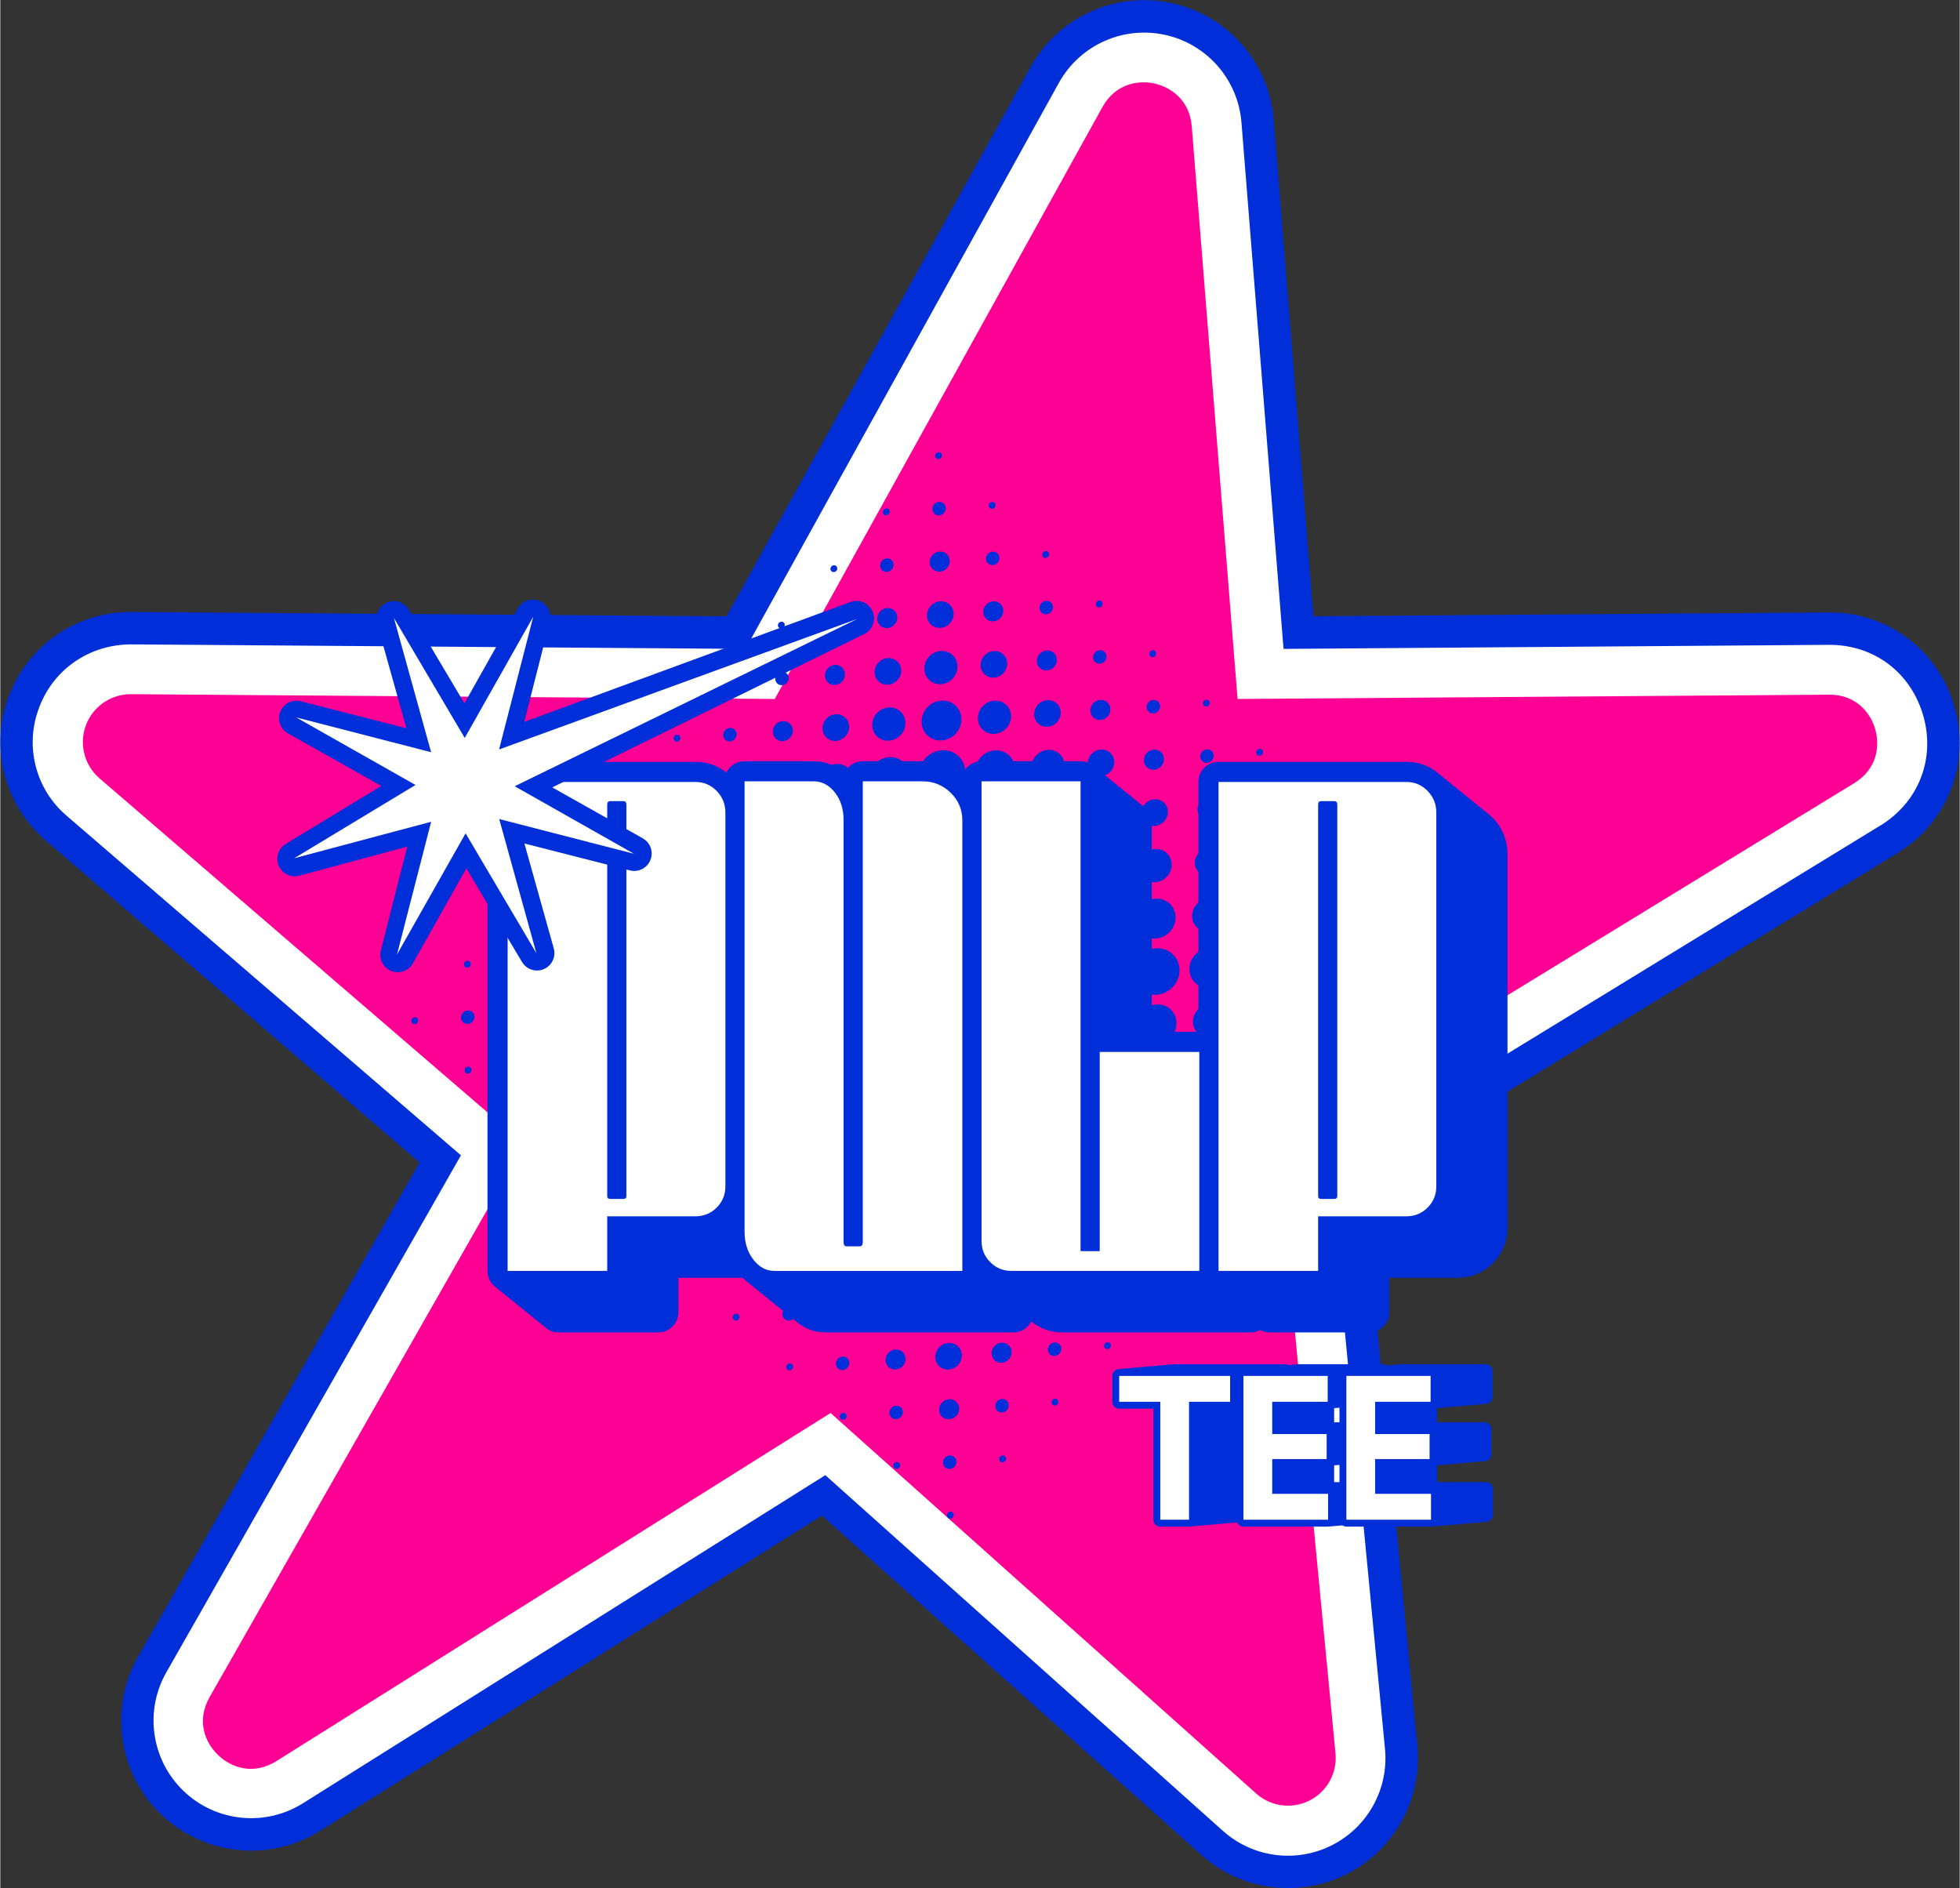 <svg xmlns="http://www.w3.org/2000/svg" xmlns:xlink="http://www.w3.org/1999/xlink" width="436px" height="420px" viewBox="0 0 436.383 420.499">
    <rect x="0" y="0" width="436.383" height="420.499" fill="#333333" stroke="none"/>
    <g id="EnNREyy3eZCzDyMvOCfmE">
<g style="">
		<g id="EnNREyy3eZCzDyMvOCfmE-child-0">
<path style="stroke: rgb(193,193,193); stroke-width: 0; stroke-dasharray: none; stroke-linecap: butt; stroke-dashoffset: 0; stroke-linejoin: miter; stroke-miterlimit: 4; fill: rgb(255,255,255); fill-rule: nonzero; opacity: 1;" transform="matrix(0.533 0 0 0.533 218.191 210.249) matrix(1 0 0 1 0.023 -0.017)  translate(-409.395, -394.403)" d="M 806.00 298.24 C 800.54 279.14 784.20 266.80 764.00 266.80 L 764.00 266.80 L 538.63 268.45 L 521.19 50.88 C 519.67 31.82 505.83 16.00 487.14 11.96 C 468.44 7.92 449.31 16.61 440.05 33.34 L 309.86 268.48 L 54.67 266.60 C 36.49 266.48 20.17 277.71 13.79 294.73 C 7.40 311.75 12.32 330.94 26.09 342.80 L 189.18 483.28 L 67.18 697.39 C 57.35 714.66 60.51 736.41 74.86 750.15 C 89.22 763.90 111.08 766.13 127.91 755.57 L 344.50 619.57 L 509.17 766.80 C 522.48 778.69 541.72 781.21 557.64 773.15 C 573.57 765.09 582.93 748.09 581.22 730.32 L 557.84 487.26 L 786.90 347.13 C 804.00 336.68 811.47 317.50 806.00 298.24 Z M 773.33 325.00 L 531.78 472.72 L 530.40 473.56 L 555.34 732.81 C 556.03 739.92 552.28 746.73 545.91 749.96 C 539.53 753.19 531.83 752.18 526.50 747.41 L 347.20 587.11 L 114.00 733.55 C 105.55 738.86 97.50 735.90 92.77 731.38 C 88.04 726.86 84.77 718.93 89.70 710.26 L 222.37 477.54 L 43.05 323.10 C 37.53 318.35 35.57 310.66 38.13 303.85 C 40.69 297.03 47.23 292.54 54.51 292.60 L 325.13 294.60 L 462.80 45.93 C 466.51 39.24 474.16 35.77 481.64 37.38 C 489.11 39.00 494.65 45.31 495.28 52.93 L 514.60 294.63 L 764.32 292.80 C 773.94 292.80 779.23 299.30 780.97 305.38 C 782.71 311.46 781.63 319.88 773.33 325.00 Z" stroke-linecap="round"/>
</g>
		<g id="EnNREyy3eZCzDyMvOCfmE-child-1">
<path style="stroke: rgb(193,193,193); stroke-width: 0; stroke-dasharray: none; stroke-linecap: butt; stroke-dashoffset: 0; stroke-linejoin: miter; stroke-miterlimit: 4; fill: rgb(0,47,217); fill-rule: nonzero; opacity: 1;" transform="matrix(0.533 0 0 0.533 218.191 210.249) matrix(1 0 0 1 0 0)  translate(-409.372, -394.42)" d="M 816.50 295.24 C 810.00 271.82 788.60 255.68 764.30 255.85 L 763.88 255.85 L 548.70 257.43 L 532.11 50.00 C 530.20 26.12 512.87 6.31 489.46 1.25 C 466.05 -3.82 442.08 7.05 430.47 28.00 L 303.47 257.46 L 54.78 255.65 L 54.36 255.65 C 31.66 255.65 11.36 269.78 3.46 291.06 C -4.44 312.34 1.74 336.29 18.94 351.10 L 175.20 485.68 L 57.64 692.00 C 45.31 713.63 49.27 740.88 67.25 758.10 C 85.23 775.32 112.62 778.12 133.70 764.87 L 343.31 633.19 L 501.87 775.00 C 518.54 789.91 542.64 793.07 562.59 782.98 C 582.54 772.88 594.26 751.58 592.12 729.32 L 569.39 493.00 L 792.61 356.47 C 813.57 343.86 823.38 318.71 816.50 295.24 Z M 785.50 344.92 L 555.06 485.92 L 578.59 730.60 C 580.23 747.32 571.44 763.33 556.45 770.92 C 541.46 778.51 523.35 776.12 510.84 764.90 L 344.74 616.31 L 126.50 753.38 C 110.67 763.32 90.11 761.23 76.61 748.30 C 63.11 735.37 60.13 714.91 69.39 698.67 L 192.48 482.67 L 27.77 340.84 C 14.72 329.74 10.09 311.62 16.22 295.62 C 22.30 279.44 37.31 269.24 54.68 269.19 L 311.38 271.08 L 442.32 34.59 C 451.03 18.86 469.02 10.70 486.59 14.50 C 504.17 18.30 517.18 33.16 518.62 51.08 L 536.21 271.08 L 764.00 269.38 L 764.33 269.38 C 783.01 269.38 798.33 280.96 803.50 298.96 C 808.67 316.96 801.61 335.10 785.55 344.92 Z" stroke-linecap="round"/>
</g>
		<g id="EnNREyy3eZCzDyMvOCfmE-child-2">
<path style="stroke: rgb(193,193,193); stroke-width: 0; stroke-dasharray: none; stroke-linecap: butt; stroke-dashoffset: 0; stroke-linejoin: miter; stroke-miterlimit: 4; fill: rgb(255,0,148); fill-rule: nonzero; opacity: 1;" transform="matrix(0.533 0 0 0.533 218.191 210.249) matrix(1 0 0 1 0.019 -0.039)  translate(-409.392, -394.382)" d="M 783.45 304.67 C 781.45 297.67 775.38 290.21 764.32 290.21 L 764.13 290.21 L 517.00 292.00 L 497.86 52.74 C 496.99 41.86 489.20 36.36 482.20 34.84 C 475.20 33.32 465.83 35.12 460.54 44.68 L 323.61 292.00 L 54.53 290.00 L 54.35 290.00 C 46.04 290.07 38.64 295.26 35.76 303.05 C 32.87 310.83 35.10 319.60 41.35 325.06 L 219.05 478.06 L 87.49 709.00 C 81.81 719.00 85.59 728.07 91.02 733.27 C 96.45 738.47 105.71 741.86 115.42 735.76 L 346.93 590.33 L 524.77 749.33 C 530.89 754.80 539.74 755.96 547.07 752.25 C 554.39 748.55 558.70 740.73 557.92 732.56 L 533.13 474.92 L 774.68 327.16 C 784.22 321.33 785.47 311.72 783.45 304.67 Z" stroke-linecap="round"/>
</g>
</g>
</g>
<g id="rCwtOWO8g2XlBFrGo-DZU">
<g style="">
		<g id="rCwtOWO8g2XlBFrGo-DZU-child-0">
<path style="stroke: rgb(193,193,193); stroke-width: 0; stroke-dasharray: none; stroke-linecap: butt; stroke-dashoffset: 0; stroke-linejoin: miter; stroke-miterlimit: 4; fill: rgb(0,47,217); fill-rule: nonzero; opacity: 1;" transform="matrix(0.091 0.084 -0.089 0.096 210.27 219.451) matrix(1 0 0 1 0 0)  translate(-661.54, -661.562)" d="M 370.65 370.65 C 382.27 359.03 399.74 355.55 414.92 361.84 C 430.10 368.13 440.00 382.94 440.00 399.37 C 440.00 415.80 430.10 430.61 414.92 436.90 C 399.74 443.19 382.27 439.71 370.65 428.09 C 354.79 412.23 354.79 386.51 370.65 370.65 Z M 358.47 358.47 C 372.07 344.86 372.07 322.81 358.46 309.20 C 344.86 295.60 322.80 295.60 309.20 309.20 C 295.59 322.81 295.59 344.86 309.19 358.47 C 315.72 365.01 324.59 368.68 333.83 368.68 C 343.07 368.68 351.94 365.01 358.47 358.47 Z M 288.85 288.85 C 297.16 280.54 299.65 268.03 295.15 257.17 C 290.65 246.31 280.05 239.22 268.29 239.22 C 256.54 239.22 245.94 246.31 241.44 257.17 C 236.94 268.03 239.43 280.54 247.74 288.85 C 259.09 300.20 277.50 300.20 288.85 288.85 Z M 219.22 219.22 C 225.88 212.56 227.88 202.54 224.27 193.84 C 220.67 185.13 212.18 179.46 202.75 179.46 C 193.33 179.46 184.84 185.13 181.24 193.84 C 177.63 202.54 179.63 212.56 186.29 219.22 C 190.65 223.59 196.58 226.05 202.75 226.05 C 208.93 226.05 214.86 223.59 219.22 219.22 Z M 149.60 149.60 C 154.61 144.59 156.11 137.05 153.40 130.51 C 150.69 123.96 144.30 119.69 137.22 119.69 C 130.13 119.69 123.74 123.96 121.03 130.51 C 118.32 137.05 119.82 144.59 124.83 149.60 C 131.67 156.44 142.76 156.44 149.60 149.60 Z M 80.00 80.00 C 83.36 76.64 84.36 71.59 82.55 67.21 C 80.73 62.82 76.45 59.96 71.70 59.96 C 66.95 59.96 62.67 62.82 60.85 67.21 C 59.04 71.59 60.04 76.64 63.40 80.00 C 67.99 84.58 75.41 84.58 80.00 80.00 Z M 10.35 10.36 C 12.09 8.65 12.62 6.06 11.69 3.81 C 10.77 1.56 8.58 0.08 6.14 0.08 C 3.70 0.08 1.51 1.56 0.59 3.81 C -0.34 6.06 0.19 8.65 1.93 10.36 C 4.27 12.66 8.01 12.66 10.35 10.36 Z M 502.09 371.00 C 490.47 382.62 486.99 400.09 493.28 415.27 C 499.57 430.45 514.38 440.35 530.81 440.35 C 547.24 440.35 562.05 430.45 568.34 415.27 C 574.63 400.09 571.15 382.62 559.53 371.00 C 543.67 355.14 517.95 355.14 502.09 371.00 Z M 489.91 358.82 C 499.87 348.86 502.86 333.87 497.46 320.85 C 492.07 307.83 479.37 299.34 465.27 299.34 C 451.18 299.34 438.48 307.83 433.09 320.85 C 427.69 333.87 430.68 348.86 440.64 358.82 C 454.24 372.43 476.29 372.44 489.91 358.85 Z M 420.29 289.19 C 428.60 280.88 431.09 268.37 426.59 257.51 C 422.09 246.65 411.49 239.56 399.73 239.56 C 387.98 239.56 377.38 246.65 372.88 257.51 C 368.38 268.37 370.87 280.88 379.18 289.19 C 384.63 294.65 392.02 297.72 399.73 297.72 C 407.44 297.73 414.84 294.67 420.29 289.22 Z M 350.67 219.60 C 359.76 210.50 359.76 195.76 350.67 186.66 C 341.57 177.57 326.83 177.57 317.73 186.66 C 308.64 195.76 308.64 210.50 317.73 219.60 C 326.83 228.69 341.57 228.69 350.67 219.60 Z M 281.00 150.00 C 286.01 144.99 287.51 137.45 284.80 130.91 C 282.09 124.36 275.70 120.09 268.62 120.09 C 261.53 120.09 255.14 124.36 252.43 130.91 C 249.72 137.45 251.22 144.99 256.23 150.00 C 263.07 156.84 274.16 156.84 281.00 150.00 Z M 211.42 80.36 C 214.78 77.00 215.78 71.95 213.97 67.57 C 212.15 63.18 207.87 60.32 203.12 60.32 C 198.37 60.32 194.09 63.18 192.27 67.57 C 190.46 71.95 191.46 77.00 194.82 80.36 C 199.41 84.94 206.83 84.94 211.42 80.36 Z M 141.80 10.73 C 143.53 9.02 144.06 6.43 143.14 4.18 C 142.21 1.93 140.02 0.46 137.59 0.46 C 135.15 0.46 132.96 1.93 132.03 4.18 C 131.11 6.43 131.64 9.02 133.37 10.73 C 135.71 13.04 139.46 13.04 141.80 10.73 Z M 690.22 428.09 C 701.84 416.47 705.32 399.00 699.03 383.82 C 692.74 368.64 677.93 358.74 661.50 358.74 C 645.07 358.74 630.26 368.64 623.97 383.82 C 617.68 399.00 621.16 416.47 632.78 428.09 C 648.64 443.95 674.36 443.95 690.22 428.09 Z M 620.60 358.47 C 634.20 344.86 634.20 322.81 620.59 309.20 C 606.99 295.60 584.93 295.60 571.33 309.20 C 557.72 322.81 557.72 344.86 571.32 358.47 C 584.93 372.08 606.99 372.08 620.60 358.47 Z M 551.00 288.85 C 559.32 280.54 561.81 268.03 557.31 257.17 C 552.81 246.30 542.21 239.22 530.45 239.22 C 518.69 239.22 508.09 246.30 503.59 257.17 C 499.09 268.03 501.58 280.54 509.90 288.85 C 521.25 300.20 539.65 300.20 551.00 288.85 Z M 481.38 219.22 C 488.04 212.56 490.04 202.54 486.43 193.84 C 482.83 185.13 474.34 179.46 464.92 179.46 C 455.49 179.46 447.00 185.13 443.40 193.84 C 439.79 202.54 441.79 212.56 448.45 219.22 C 457.54 228.30 472.26 228.30 481.35 219.22 Z M 411.73 149.60 C 416.74 144.59 418.24 137.05 415.53 130.51 C 412.82 123.96 406.43 119.69 399.35 119.69 C 392.26 119.69 385.87 123.96 383.16 130.51 C 380.45 137.05 381.95 144.59 386.96 149.60 C 393.80 156.44 404.89 156.44 411.73 149.60 Z M 342.11 80.00 C 345.47 76.64 346.47 71.59 344.66 67.21 C 342.84 62.82 338.56 59.96 333.81 59.96 C 329.06 59.96 324.78 62.82 322.96 67.21 C 321.15 71.59 322.15 76.64 325.51 80.00 C 330.10 84.58 337.52 84.58 342.11 80.00 Z M 272.48 10.36 C 274.21 8.65 274.74 6.06 273.82 3.81 C 272.89 1.56 270.70 0.09 268.26 0.09 C 265.83 0.09 263.64 1.56 262.71 3.81 C 261.79 6.06 262.32 8.65 264.05 10.36 C 266.39 12.67 270.14 12.67 272.48 10.36 Z M 763.84 428.09 C 775.46 439.71 792.93 443.19 808.11 436.90 C 823.29 430.61 833.19 415.80 833.19 399.37 C 833.19 382.94 823.29 368.13 808.11 361.84 C 792.93 355.55 775.46 359.03 763.84 370.65 C 756.22 378.26 751.94 388.60 751.94 399.37 C 751.94 410.14 756.22 420.48 763.84 428.09 Z M 751.66 358.47 C 761.62 348.51 764.61 333.52 759.21 320.50 C 753.82 307.48 741.12 298.99 727.03 298.99 C 712.93 298.99 700.23 307.48 694.84 320.50 C 689.44 333.52 692.43 348.51 702.39 358.47 C 708.92 365.01 717.78 368.68 727.02 368.68 C 736.27 368.68 745.13 365.01 751.66 358.47 Z M 682.00 288.85 C 690.31 280.54 692.80 268.03 688.30 257.17 C 683.80 246.31 673.20 239.22 661.44 239.22 C 649.69 239.22 639.09 246.31 634.59 257.17 C 630.09 268.03 632.58 280.54 640.89 288.85 C 652.24 300.20 670.65 300.20 682.00 288.85 Z M 612.37 219.22 C 619.03 212.56 621.03 202.54 617.42 193.84 C 613.82 185.13 605.33 179.46 595.91 179.46 C 586.48 179.46 577.99 185.13 574.39 193.84 C 570.78 202.54 572.78 212.56 579.44 219.22 C 583.81 223.60 589.74 226.07 595.93 226.07 C 602.11 226.07 608.04 223.60 612.41 219.22 Z M 542.79 149.60 C 547.80 144.59 549.30 137.05 546.59 130.51 C 543.88 123.96 537.49 119.69 530.40 119.69 C 523.32 119.69 516.93 123.96 514.22 130.51 C 511.51 137.05 513.01 144.59 518.02 149.60 C 524.86 156.44 535.95 156.44 542.79 149.60 Z M 473.17 80.00 C 476.53 76.64 477.53 71.59 475.72 67.21 C 473.90 62.82 469.62 59.96 464.87 59.96 C 460.12 59.96 455.84 62.82 454.02 67.21 C 452.21 71.59 453.21 76.64 456.57 80.00 C 461.16 84.58 468.58 84.58 473.17 80.00 Z M 403.55 10.36 C 405.28 8.65 405.81 6.06 404.89 3.81 C 403.96 1.56 401.77 0.09 399.34 0.09 C 396.90 0.09 394.71 1.56 393.78 3.81 C 392.86 6.06 393.39 8.65 395.12 10.36 C 397.46 12.67 401.21 12.67 403.55 10.36 Z M 895.28 371.00 C 883.66 382.62 880.18 400.09 886.47 415.27 C 892.76 430.45 907.57 440.35 924.00 440.35 C 940.43 440.35 955.24 430.45 961.53 415.27 C 967.82 400.09 964.34 382.62 952.72 371.00 C 936.86 355.14 911.14 355.14 895.28 371.00 Z M 883.10 358.85 C 893.06 348.89 896.05 333.90 890.65 320.88 C 885.26 307.86 872.56 299.37 858.47 299.37 C 844.37 299.37 831.67 307.86 826.28 320.88 C 820.88 333.90 823.87 348.89 833.83 358.85 C 847.44 372.46 869.49 372.46 883.10 358.85 Z M 813.48 289.22 C 821.79 280.91 824.28 268.40 819.78 257.54 C 815.28 246.68 804.68 239.59 792.92 239.59 C 781.17 239.59 770.57 246.68 766.07 257.54 C 761.57 268.40 764.06 280.91 772.37 289.22 C 777.82 294.67 785.21 297.74 792.92 297.74 C 800.64 297.74 808.03 294.67 813.48 289.22 Z M 743.86 219.60 C 752.95 210.50 752.95 195.76 743.86 186.66 C 734.76 177.57 720.02 177.57 710.92 186.66 C 701.83 195.76 701.83 210.50 710.92 219.60 C 720.02 228.69 734.76 228.69 743.86 219.60 Z M 674.23 150.00 C 679.24 144.99 680.74 137.45 678.03 130.91 C 675.32 124.36 668.93 120.09 661.85 120.09 C 654.76 120.09 648.37 124.36 645.66 130.91 C 642.95 137.45 644.45 144.99 649.46 150.00 C 656.30 156.84 667.39 156.84 674.23 150.00 Z M 604.61 80.36 C 607.97 77.00 608.97 71.95 607.16 67.57 C 605.34 63.18 601.06 60.32 596.31 60.32 C 591.56 60.32 587.28 63.18 585.46 67.57 C 583.65 71.95 584.65 77.00 588.01 80.36 C 592.60 84.94 600.02 84.94 604.61 80.36 Z M 535.00 10.73 C 536.73 9.02 537.26 6.43 536.34 4.18 C 535.41 1.93 533.22 0.46 530.79 0.46 C 528.35 0.46 526.16 1.93 525.23 4.18 C 524.31 6.43 524.84 9.02 526.57 10.73 C 528.91 13.04 532.66 13.04 535.00 10.73 Z M 964.92 309.54 C 951.32 323.15 951.32 345.20 964.93 358.81 C 978.53 372.41 1000.59 372.41 1014.19 358.81 C 1027.80 345.20 1027.80 323.15 1014.20 309.54 C 1000.59 295.93 978.53 295.93 964.92 309.54 Z M 944.58 289.19 C 952.89 280.88 955.38 268.37 950.88 257.51 C 946.38 246.65 935.78 239.56 924.02 239.56 C 912.27 239.56 901.67 246.65 897.17 257.51 C 892.67 268.37 895.16 280.88 903.47 289.19 C 908.92 294.64 916.31 297.71 924.02 297.71 C 931.74 297.71 939.13 294.64 944.58 289.19 Z M 875.00 219.57 C 881.66 212.91 883.66 202.89 880.05 194.19 C 876.45 185.48 867.96 179.81 858.54 179.81 C 849.11 179.81 840.62 185.48 837.02 194.19 C 833.41 202.89 835.41 212.91 842.07 219.57 C 851.16 228.66 865.91 228.66 875.00 219.57 Z M 805.33 150.00 C 810.34 144.99 811.84 137.45 809.13 130.91 C 806.42 124.36 800.03 120.09 792.95 120.09 C 785.86 120.09 779.47 124.36 776.76 130.91 C 774.05 137.45 775.55 144.99 780.56 150.00 C 787.40 156.84 798.49 156.84 805.33 150.00 Z M 735.71 80.32 C 739.07 76.96 740.07 71.91 738.26 67.53 C 736.44 63.14 732.16 60.28 727.41 60.28 C 722.66 60.28 718.38 63.14 716.56 67.53 C 714.75 71.91 715.75 76.96 719.11 80.32 C 723.70 84.90 731.12 84.90 735.71 80.32 Z M 666.08 10.70 C 667.81 8.99 668.34 6.40 667.42 4.15 C 666.49 1.90 664.30 0.43 661.87 0.43 C 659.43 0.43 657.24 1.90 656.31 4.15 C 655.39 6.40 655.92 8.99 657.65 10.70 C 659.99 13.01 663.74 13.01 666.08 10.70 Z M 1074.89 289.19 C 1083.20 280.88 1085.69 268.37 1081.19 257.51 C 1076.69 246.65 1066.09 239.56 1054.34 239.56 C 1042.58 239.56 1031.98 246.65 1027.48 257.51 C 1022.98 268.37 1025.47 280.88 1033.78 289.19 C 1039.23 294.64 1046.62 297.71 1054.34 297.71 C 1062.05 297.71 1069.44 294.64 1074.89 289.19 Z M 1005.26 219.57 C 1011.92 212.91 1013.92 202.89 1010.31 194.19 C 1006.71 185.48 998.22 179.81 988.80 179.81 C 979.37 179.81 970.88 185.48 967.28 194.19 C 963.67 202.89 965.67 212.91 972.33 219.57 C 981.42 228.66 996.17 228.66 1005.26 219.57 Z M 935.64 150.00 C 940.65 144.99 942.15 137.45 939.44 130.91 C 936.73 124.36 930.34 120.09 923.25 120.09 C 916.17 120.09 909.78 124.36 907.07 130.91 C 904.36 137.45 905.86 144.99 910.87 150.00 C 917.71 156.84 928.80 156.84 935.64 150.00 Z M 866.00 80.32 C 869.36 76.96 870.36 71.91 868.55 67.53 C 866.73 63.14 862.45 60.28 857.70 60.28 C 852.95 60.28 848.67 63.14 846.85 67.53 C 845.04 71.91 846.04 76.96 849.40 80.32 C 853.99 84.90 861.41 84.90 866.00 80.32 Z M 796.39 10.70 C 798.12 8.99 798.65 6.40 797.73 4.15 C 796.80 1.90 794.61 0.43 792.17 0.43 C 789.74 0.43 787.55 1.90 786.62 4.15 C 785.70 6.40 786.23 8.99 787.96 10.70 C 790.30 13.01 794.05 13.01 796.39 10.70 Z M 1136.69 219.00 C 1143.35 212.34 1145.35 202.32 1141.74 193.62 C 1138.14 184.91 1129.65 179.24 1120.22 179.24 C 1110.80 179.24 1102.31 184.91 1098.71 193.62 C 1095.10 202.32 1097.10 212.34 1103.76 219.00 C 1108.12 223.37 1114.05 225.83 1120.22 225.83 C 1126.40 225.83 1132.33 223.37 1136.69 219.00 Z M 1067.07 149.38 C 1072.08 144.37 1073.58 136.83 1070.87 130.29 C 1068.16 123.74 1061.77 119.47 1054.69 119.47 C 1047.60 119.47 1041.21 123.74 1038.50 130.29 C 1035.79 136.83 1037.29 144.37 1042.30 149.38 C 1049.13 156.23 1060.22 156.25 1067.07 149.42 Z M 997.45 79.80 C 1000.81 76.44 1001.81 71.39 1000.00 67.01 C 998.18 62.62 993.90 59.76 989.15 59.76 C 984.40 59.76 980.12 62.62 978.30 67.01 C 976.49 71.39 977.49 76.44 980.85 79.80 C 985.44 84.38 992.86 84.38 997.45 79.80 Z M 927.83 10.18 C 929.56 8.47 930.08 5.88 929.16 3.63 C 928.23 1.38 926.04 -0.09 923.61 -0.09 C 921.18 -0.09 918.99 1.38 918.06 3.63 C 917.14 5.88 917.66 8.47 919.39 10.18 C 921.73 12.49 925.49 12.49 927.83 10.18 Z M 1198.36 149.71 C 1205.20 142.87 1205.19 131.79 1198.36 124.95 C 1191.52 118.11 1180.43 118.11 1173.59 124.95 C 1166.76 131.79 1166.75 142.87 1173.59 149.71 C 1176.87 153.00 1181.33 154.85 1185.97 154.85 C 1190.62 154.85 1195.08 153.00 1198.36 149.71 Z M 1128.73 80.09 C 1132.09 76.73 1133.09 71.68 1131.28 67.30 C 1129.46 62.91 1125.18 60.05 1120.43 60.05 C 1115.68 60.05 1111.40 62.91 1109.58 67.30 C 1107.77 71.68 1108.77 76.73 1112.13 80.09 C 1116.72 84.67 1124.14 84.67 1128.73 80.09 Z M 1059.11 10.47 C 1060.84 8.76 1061.37 6.17 1060.45 3.92 C 1059.52 1.67 1057.33 0.20 1054.90 0.20 C 1052.46 0.20 1050.27 1.67 1049.34 3.92 C 1048.42 6.17 1048.95 8.76 1050.68 10.47 C 1053.02 12.78 1056.77 12.78 1059.11 10.47 Z M 1243.48 63.21 C 1240.12 66.57 1239.12 71.62 1240.93 76.00 C 1242.75 80.39 1247.03 83.25 1251.78 83.25 C 1256.53 83.25 1260.81 80.39 1262.63 76.00 C 1264.44 71.62 1263.44 66.57 1260.08 63.21 C 1255.49 58.63 1248.07 58.63 1243.48 63.21 Z M 1190.48 10.21 C 1192.21 8.50 1192.73 5.91 1191.81 3.66 C 1190.88 1.41 1188.69 -0.06 1186.26 -0.06 C 1183.83 -0.06 1181.64 1.41 1180.71 3.66 C 1179.79 5.91 1180.31 8.50 1182.04 10.21 C 1184.38 12.50 1188.13 12.50 1190.46 10.19 Z M 1321.14 10.38 C 1322.87 8.67 1323.40 6.08 1322.48 3.83 C 1321.55 1.58 1319.36 0.11 1316.93 0.11 C 1314.49 0.11 1312.30 1.58 1311.37 3.83 C 1310.45 6.08 1310.98 8.67 1312.71 10.38 C 1315.05 12.67 1318.79 12.66 1321.12 10.36 Z M 428.14 952.38 C 439.76 940.76 443.24 923.29 436.95 908.11 C 430.66 892.93 415.85 883.03 399.42 883.03 C 382.99 883.03 368.18 892.93 361.89 908.11 C 355.60 923.29 359.08 940.76 370.70 952.38 C 386.55 968.21 412.23 968.22 428.09 952.40 Z M 309.24 964.56 C 295.64 978.17 295.64 1000.22 309.25 1013.83 C 322.85 1027.43 344.91 1027.43 358.51 1013.83 C 372.12 1000.22 372.12 978.17 358.52 964.56 C 351.98 958.01 343.10 954.34 333.85 954.34 C 324.60 954.34 315.72 958.03 309.19 964.58 Z M 247.79 1034.18 C 239.48 1042.49 236.99 1055.00 241.49 1065.86 C 245.99 1076.72 256.59 1083.81 268.35 1083.81 C 280.10 1083.81 290.70 1076.72 295.20 1065.86 C 299.70 1055.00 297.21 1042.49 288.90 1034.18 C 283.44 1028.72 276.04 1025.65 268.32 1025.65 C 260.59 1025.65 253.19 1028.73 247.74 1034.20 Z M 186.34 1103.81 C 179.68 1110.47 177.68 1120.49 181.29 1129.19 C 184.89 1137.90 193.38 1143.57 202.81 1143.57 C 212.23 1143.57 220.72 1137.90 224.32 1129.19 C 227.93 1120.49 225.93 1110.47 219.27 1103.81 C 214.90 1099.43 208.96 1096.96 202.78 1096.97 C 196.59 1096.97 190.65 1099.44 186.29 1103.83 Z M 124.88 1173.43 C 119.87 1178.44 118.37 1185.98 121.08 1192.52 C 123.79 1199.07 130.18 1203.34 137.27 1203.34 C 144.35 1203.34 150.74 1199.07 153.45 1192.52 C 156.16 1185.98 154.66 1178.44 149.65 1173.43 C 146.36 1170.13 141.89 1168.28 137.24 1168.29 C 132.58 1168.29 128.11 1170.15 124.83 1173.45 Z M 63.43 1243.05 C 60.07 1246.41 59.07 1251.46 60.88 1255.84 C 62.70 1260.23 66.98 1263.09 71.73 1263.09 C 76.48 1263.09 80.76 1260.23 82.58 1255.84 C 84.39 1251.46 83.39 1246.41 80.03 1243.05 C 77.83 1240.83 74.83 1239.59 71.70 1239.59 C 68.57 1239.60 65.58 1240.85 63.38 1243.07 Z M 1.93 1312.69 C 0.19 1314.40 -0.34 1316.99 0.59 1319.24 C 1.51 1321.49 3.70 1322.97 6.14 1322.97 C 8.58 1322.97 10.77 1321.49 11.69 1319.24 C 12.62 1316.99 12.09 1314.40 10.35 1312.69 C 8.01 1310.39 4.27 1310.39 1.93 1312.69 Z M 371.00 821.00 C 382.62 832.62 400.09 836.10 415.27 829.81 C 430.45 823.52 440.35 808.71 440.35 792.28 C 440.35 775.85 430.45 761.04 415.27 754.75 C 400.09 748.46 382.62 751.94 371.00 763.56 C 355.14 779.42 355.14 805.14 371.00 821.00 Z M 309.54 833.18 C 295.94 846.79 295.94 868.84 309.55 882.45 C 323.15 896.05 345.21 896.05 358.81 882.45 C 372.42 868.84 372.42 846.79 358.82 833.18 C 345.23 819.58 323.19 819.56 309.57 833.14 Z M 248.09 902.80 C 239.77 911.11 237.28 923.62 241.78 934.48 C 246.28 945.35 256.88 952.43 268.64 952.43 C 280.40 952.43 291.00 945.35 295.50 934.48 C 300.00 923.62 297.51 911.11 289.19 902.80 C 277.85 891.46 259.48 891.45 248.12 902.76 Z M 186.63 972.43 C 177.54 981.53 177.54 996.27 186.63 1005.37 C 195.73 1014.46 210.47 1014.46 219.57 1005.37 C 228.66 996.27 228.66 981.53 219.57 972.43 C 210.49 963.34 195.76 963.32 186.66 972.39 Z M 125.21 1042.00 C 120.20 1047.01 118.70 1054.55 121.41 1061.09 C 124.12 1067.64 130.51 1071.91 137.59 1071.91 C 144.68 1071.91 151.07 1067.64 153.78 1061.09 C 156.49 1054.55 154.99 1047.01 149.98 1042.00 C 143.14 1035.16 132.05 1035.16 125.21 1042.00 Z M 63.76 1111.62 C 59.18 1116.20 59.18 1123.63 63.76 1128.21 C 68.34 1132.79 75.77 1132.79 80.35 1128.21 C 84.93 1123.63 84.93 1116.20 80.35 1111.62 C 78.15 1109.42 75.16 1108.19 72.05 1108.19 C 68.94 1108.19 65.96 1109.43 63.76 1111.63 Z M 2.30 1181.25 C 0.57 1182.96 0.04 1185.55 0.96 1187.80 C 1.89 1190.05 4.08 1191.52 6.51 1191.52 C 8.95 1191.52 11.14 1190.05 12.07 1187.80 C 12.99 1185.55 12.46 1182.96 10.73 1181.25 C 8.39 1178.94 4.64 1178.94 2.30 1181.25 Z M 370.65 690.25 C 382.27 701.87 399.74 705.35 414.92 699.06 C 430.10 692.77 440.00 677.96 440.00 661.53 C 440.00 645.10 430.10 630.29 414.92 624.00 C 399.74 617.71 382.27 621.19 370.65 632.81 C 363.03 640.43 358.75 650.76 358.75 661.54 C 358.75 672.32 363.03 682.65 370.65 690.27 Z M 358.47 751.71 C 368.44 741.74 371.42 726.75 366.03 713.73 C 360.63 700.71 347.93 692.21 333.83 692.21 C 319.73 692.21 307.03 700.71 301.63 713.73 C 296.24 726.75 299.22 741.74 309.19 751.71 C 315.72 758.25 324.58 761.93 333.83 761.93 C 343.07 761.93 351.93 758.26 358.47 751.73 Z M 288.85 813.16 C 297.16 804.85 299.65 792.34 295.15 781.48 C 290.65 770.62 280.05 763.53 268.30 763.53 C 256.54 763.53 245.94 770.62 241.44 781.48 C 236.94 792.34 239.43 804.85 247.74 813.16 C 253.19 818.62 260.58 821.68 268.29 821.69 C 276.00 821.69 283.40 818.63 288.85 813.18 Z M 186.29 841.70 C 179.63 848.36 177.63 858.38 181.24 867.08 C 184.84 875.79 193.33 881.46 202.75 881.46 C 212.18 881.46 220.67 875.79 224.27 867.08 C 227.88 858.38 225.88 848.36 219.22 841.70 C 210.13 832.61 195.38 832.61 186.29 841.70 Z M 149.60 936.09 C 154.61 931.08 156.11 923.54 153.40 917.00 C 150.69 910.45 144.30 906.18 137.22 906.18 C 130.13 906.18 123.74 910.45 121.03 917.00 C 118.32 923.54 119.82 931.08 124.83 936.09 C 131.67 942.93 142.76 942.93 149.60 936.09 Z M 63.38 980.94 C 60.02 984.30 59.02 989.35 60.83 993.73 C 62.65 998.12 66.93 1000.98 71.68 1000.98 C 76.43 1000.98 80.71 998.12 82.53 993.73 C 84.34 989.35 83.34 984.30 79.98 980.94 C 77.78 978.74 74.79 977.50 71.68 977.50 C 68.57 977.50 65.58 978.74 63.38 980.94 Z M 1.93 1050.57 C 0.19 1052.28 -0.34 1054.87 0.59 1057.12 C 1.51 1059.37 3.70 1060.85 6.14 1060.85 C 8.58 1060.85 10.77 1059.37 11.69 1057.12 C 12.62 1054.87 12.09 1052.28 10.35 1050.57 C 8.01 1048.27 4.27 1048.27 1.93 1050.57 Z M 428.09 559.21 C 439.71 547.59 443.19 530.12 436.90 514.94 C 430.61 499.76 415.80 489.86 399.37 489.86 C 382.94 489.86 368.13 499.76 361.84 514.94 C 355.55 530.12 359.03 547.59 370.65 559.21 C 386.51 575.07 412.23 575.07 428.09 559.21 Z M 358.47 620.66 C 372.07 607.05 372.07 585.00 358.46 571.39 C 344.86 557.79 322.80 557.79 309.20 571.39 C 295.59 585.00 295.59 607.05 309.19 620.66 C 315.72 627.20 324.59 630.87 333.83 630.87 C 343.07 630.87 351.94 627.20 358.47 620.66 Z M 288.85 682.12 C 297.16 673.81 299.65 661.30 295.15 650.44 C 290.65 639.58 280.05 632.49 268.29 632.49 C 256.54 632.49 245.94 639.58 241.44 650.44 C 236.94 661.30 239.43 673.81 247.74 682.12 C 259.09 693.47 277.50 693.47 288.85 682.12 Z M 219.22 710.63 C 210.12 701.54 195.38 701.54 186.28 710.63 C 177.19 719.73 177.19 734.47 186.28 743.57 C 195.38 752.66 210.12 752.66 219.22 743.57 C 223.59 739.20 226.04 733.28 226.04 727.10 C 226.04 720.92 223.59 715.00 219.22 710.63 Z M 149.60 805.00 C 156.44 798.16 156.43 787.08 149.60 780.24 C 142.76 773.40 131.67 773.40 124.83 780.24 C 118.00 787.08 117.99 798.16 124.83 805.00 C 128.11 808.29 132.57 810.14 137.22 810.14 C 141.86 810.14 146.32 808.29 149.60 805.00 Z M 80.00 849.88 C 76.64 846.52 71.59 845.52 67.21 847.33 C 62.82 849.15 59.96 853.43 59.96 858.18 C 59.96 862.93 62.82 867.21 67.21 869.03 C 71.59 870.84 76.64 869.84 80.00 866.48 C 84.58 861.89 84.58 854.47 80.00 849.88 Z M 10.35 919.50 C 8.64 917.77 6.05 917.24 3.80 918.16 C 1.55 919.09 0.08 921.28 0.08 923.72 C 0.08 926.15 1.55 928.34 3.80 929.27 C 6.05 930.19 8.64 929.66 10.35 927.93 C 12.66 925.59 12.66 921.84 10.35 919.50 Z M 358.84 440.00 C 348.88 430.04 333.89 427.05 320.87 432.45 C 307.85 437.84 299.36 450.54 299.36 464.64 C 299.36 478.73 307.85 491.43 320.87 496.82 C 333.89 502.22 348.88 499.23 358.84 489.27 C 365.38 482.74 369.05 473.88 369.05 464.63 C 369.05 455.39 365.38 446.53 358.84 440.00 Z M 248.12 509.57 C 239.80 517.88 237.31 530.39 241.81 541.25 C 246.31 552.12 256.91 559.20 268.67 559.20 C 280.43 559.20 291.03 552.12 295.53 541.25 C 300.03 530.39 297.54 517.88 289.22 509.57 C 277.87 498.22 259.47 498.22 248.12 509.57 Z M 186.66 579.19 C 177.57 588.29 177.57 603.03 186.66 612.13 C 195.76 621.22 210.50 621.22 219.60 612.13 C 228.69 603.03 228.69 588.29 219.60 579.19 C 210.50 570.10 195.76 570.10 186.66 579.19 Z M 125.21 648.82 C 120.20 653.83 118.70 661.37 121.41 667.91 C 124.12 674.46 130.51 678.73 137.59 678.73 C 144.68 678.73 151.07 674.46 153.78 667.91 C 156.49 661.37 154.99 653.83 149.98 648.82 C 146.70 645.53 142.24 643.68 137.59 643.68 C 132.95 643.68 128.49 645.53 125.21 648.82 Z M 63.76 718.44 C 59.18 723.02 59.18 730.45 63.76 735.03 C 68.34 739.61 75.77 739.61 80.35 735.03 C 84.93 730.45 84.93 723.02 80.35 718.44 C 78.15 716.24 75.17 715.00 72.05 715.00 C 68.94 715.00 65.96 716.24 63.76 718.44 Z M 10.76 788.06 C 9.05 786.33 6.46 785.80 4.21 786.72 C 1.96 787.65 0.49 789.84 0.49 792.28 C 0.49 794.71 1.96 796.90 4.21 797.83 C 6.46 798.75 9.05 798.22 10.76 796.49 C 13.06 794.15 13.04 790.39 10.73 788.06 Z M 248.08 378.48 C 239.77 386.79 237.28 399.30 241.78 410.16 C 246.28 421.02 256.88 428.11 268.63 428.11 C 280.39 428.11 290.99 421.02 295.49 410.16 C 299.99 399.30 297.50 386.79 289.19 378.48 C 277.84 367.13 259.43 367.13 248.08 378.48 Z M 186.63 448.10 C 177.54 457.20 177.54 471.94 186.63 481.04 C 195.73 490.13 210.47 490.13 219.57 481.04 C 228.66 471.94 228.66 457.20 219.57 448.10 C 215.20 443.73 209.28 441.28 203.10 441.28 C 196.92 441.28 191.00 443.73 186.63 448.10 Z M 125.18 517.72 C 120.17 522.73 118.67 530.26 121.38 536.80 C 124.09 543.35 130.48 547.61 137.56 547.61 C 144.64 547.61 151.03 543.35 153.74 536.80 C 156.45 530.26 154.95 522.73 149.94 517.72 C 143.10 510.89 132.02 510.89 125.18 517.72 Z M 63.72 587.34 C 60.36 590.70 59.36 595.75 61.17 600.13 C 62.99 604.52 67.27 607.38 72.02 607.38 C 76.77 607.38 81.05 604.52 82.87 600.13 C 84.68 595.75 83.68 590.70 80.32 587.34 C 75.73 582.76 68.31 582.76 63.72 587.34 Z M 10.72 665.40 C 12.45 663.69 12.98 661.10 12.06 658.85 C 11.13 656.60 8.94 655.13 6.50 655.13 C 4.07 655.13 1.88 656.60 0.95 658.85 C 0.03 661.10 0.56 663.69 2.29 665.40 C 4.62 667.69 8.37 667.69 10.70 665.40 Z M 219.57 317.79 C 212.91 311.13 202.89 309.13 194.19 312.74 C 185.48 316.34 179.81 324.83 179.81 334.26 C 179.81 343.68 185.48 352.17 194.19 355.77 C 202.89 359.38 212.91 357.38 219.57 350.72 C 228.66 341.63 228.66 326.88 219.57 317.79 Z M 149.94 387.41 C 143.10 380.57 132.02 380.58 125.18 387.41 C 118.34 394.25 118.34 405.34 125.18 412.18 C 132.02 419.01 143.10 419.02 149.94 412.18 C 153.23 408.90 155.08 404.44 155.08 399.80 C 155.08 395.15 153.23 390.69 149.94 387.41 Z M 80.32 457.00 C 76.96 453.64 71.91 452.64 67.53 454.45 C 63.14 456.27 60.28 460.55 60.28 465.30 C 60.28 470.05 63.14 474.33 67.53 476.15 C 71.91 477.96 76.96 476.96 80.32 473.60 C 84.90 469.01 84.90 461.59 80.32 457.00 Z M 2.32 526.63 C 0.59 528.34 0.06 530.93 0.98 533.18 C 1.91 535.43 4.10 536.90 6.53 536.90 C 8.97 536.90 11.16 535.43 12.09 533.18 C 13.01 530.93 12.48 528.34 10.75 526.63 C 8.40 524.30 4.60 524.31 2.27 526.66 Z M 149.42 280.75 C 154.43 275.74 155.93 268.20 153.22 261.66 C 150.51 255.11 144.12 250.84 137.03 250.84 C 129.95 250.84 123.56 255.11 120.85 261.66 C 118.14 268.20 119.64 275.74 124.65 280.75 C 131.49 287.59 142.58 287.59 149.42 280.75 Z M 79.80 342.20 C 83.16 338.84 84.16 333.79 82.35 329.41 C 80.53 325.02 76.25 322.16 71.50 322.16 C 66.75 322.16 62.47 325.02 60.65 329.41 C 58.84 333.79 59.84 338.84 63.20 342.20 C 67.79 346.78 75.21 346.78 79.80 342.20 Z M 10.18 403.66 C 11.91 401.95 12.44 399.36 11.52 397.11 C 10.59 394.86 8.40 393.39 5.96 393.39 C 3.53 393.39 1.34 394.86 0.41 397.11 C -0.51 399.36 0.02 401.95 1.75 403.66 C 4.09 405.97 7.84 405.97 10.18 403.66 Z M 63.49 194.32 C 60.13 197.68 59.13 202.73 60.94 207.11 C 62.76 211.50 67.04 214.36 71.79 214.36 C 76.54 214.36 80.82 211.50 82.64 207.11 C 84.45 202.73 83.45 197.68 80.09 194.32 C 75.50 189.74 68.08 189.74 63.49 194.32 Z M 2.00 263.94 C 0.27 265.65 -0.26 268.24 0.66 270.49 C 1.59 272.74 3.78 274.21 6.21 274.21 C 8.65 274.21 10.84 272.74 11.77 270.49 C 12.69 268.24 12.16 265.65 10.43 263.94 C 8.09 261.63 4.34 261.63 2.00 263.94 Z M 10.19 141.00 C 11.92 139.29 12.45 136.70 11.53 134.45 C 10.60 132.20 8.41 130.73 5.97 130.73 C 3.54 130.73 1.35 132.20 0.42 134.45 C -0.50 136.70 0.03 139.29 1.76 141.00 C 4.10 143.31 7.85 143.31 10.19 141.00 Z M 815.84 839.37 C 801.15 846.65 783.90 846.61 769.24 839.26 C 777.76 858.73 771.96 881.50 755.16 894.51 C 738.36 907.53 714.86 907.46 698.14 894.34 C 681.42 881.22 675.76 858.42 684.40 839.00 C 669.89 846.19 652.86 846.23 638.31 839.13 C 647.11 858.57 641.50 881.50 624.72 894.69 C 607.95 907.87 584.34 907.91 567.53 894.77 C 550.71 881.63 545.04 858.71 553.78 839.25 C 539.14 846.55 521.93 846.57 507.27 839.32 C 516.36 859.75 509.58 883.75 491.15 896.41 C 472.73 909.07 447.89 906.79 432.08 890.98 C 416.27 875.17 413.99 850.33 426.65 831.91 C 439.31 813.48 463.31 806.70 483.74 815.79 C 476.46 801.10 476.51 783.84 483.86 769.19 C 464.39 777.71 441.62 771.91 428.61 755.11 C 415.59 738.31 415.66 714.81 428.78 698.09 C 441.90 681.37 464.70 675.71 484.12 684.35 C 476.93 669.84 476.89 652.81 483.99 638.26 C 464.56 647.06 441.63 641.46 428.44 624.71 C 415.24 607.95 415.18 584.35 428.28 567.53 C 441.39 550.70 464.28 544.98 483.76 553.67 C 476.52 539.05 476.52 521.90 483.76 507.28 C 463.33 516.36 439.33 509.59 426.67 491.16 C 414.01 472.73 416.30 447.89 432.11 432.08 C 447.93 416.28 472.76 414.00 491.19 426.66 C 509.61 439.33 516.38 463.33 507.29 483.76 C 521.98 476.47 539.24 476.52 553.89 483.87 C 545.37 464.40 551.17 441.63 567.97 428.62 C 584.77 415.60 608.27 415.67 624.99 428.79 C 641.71 441.91 647.37 464.71 638.73 484.13 C 653.24 476.95 670.25 476.90 684.80 484.00 C 676.00 464.57 681.59 441.65 698.34 428.45 C 715.09 415.24 738.69 415.17 755.52 428.28 C 772.35 441.38 778.08 464.27 769.39 483.75 C 783.99 476.51 801.14 476.51 815.74 483.75 C 806.66 463.32 813.43 439.32 831.86 426.66 C 850.29 414.01 875.12 416.29 890.93 432.10 C 906.74 447.91 909.02 472.74 896.37 491.17 C 883.71 509.60 859.71 516.37 839.28 507.29 C 846.58 522.02 846.51 539.33 839.11 554.01 C 858.57 545.41 881.38 551.15 894.45 567.94 C 907.52 584.73 907.48 608.25 894.37 625.01 C 881.25 641.76 858.42 647.44 838.99 638.78 C 846.18 653.29 846.22 670.32 839.12 684.87 C 858.55 676.07 881.48 681.67 894.67 698.42 C 907.87 715.18 907.93 738.78 894.83 755.60 C 881.72 772.43 858.83 778.15 839.35 769.46 C 846.60 784.07 846.60 801.24 839.35 815.85 C 859.78 806.76 883.78 813.54 896.44 831.97 C 909.10 850.39 906.82 875.23 891.01 891.04 C 875.20 906.85 850.36 909.13 831.94 896.47 C 813.51 883.81 806.73 859.81 815.82 839.38 Z M 507.39 614.57 C 517.39 609.56 528.74 607.88 539.77 609.80 C 537.52 600.58 537.55 590.94 539.88 581.74 C 528.79 583.77 517.35 582.16 507.25 577.15 C 512.54 589.05 512.60 602.63 507.39 614.57 Z M 540.00 712.50 C 529.01 714.44 517.69 712.82 507.69 707.86 C 513.05 719.94 513.01 733.73 507.58 745.78 C 517.61 740.87 528.95 739.31 539.93 741.31 C 537.54 731.85 537.56 721.95 540.00 712.50 Z M 614.68 815.72 C 609.65 805.69 607.99 794.31 609.92 783.26 C 600.68 785.54 591.02 785.50 581.79 783.17 C 583.82 794.30 582.19 805.79 577.14 815.91 C 589.06 810.58 602.66 810.51 614.63 815.72 Z M 582.08 670.87 C 587.39 669.56 592.86 669.01 598.32 669.23 C 597.70 664.11 597.70 658.94 598.32 653.82 C 592.89 654.04 587.46 653.50 582.18 652.21 C 583.27 658.39 583.23 664.71 582.08 670.87 Z M 615.18 507.64 C 603.10 513.00 589.32 512.96 577.27 507.53 C 582.18 517.56 583.74 528.90 581.74 539.88 C 591.20 537.49 601.11 537.51 610.55 539.96 C 608.61 528.97 610.23 517.64 615.18 507.64 Z M 670.93 741.00 C 669.62 735.66 669.07 730.17 669.29 724.68 C 664.15 725.30 658.96 725.30 653.82 724.68 C 654.04 730.13 653.49 735.59 652.19 740.89 C 658.39 739.80 664.74 739.83 670.93 741.00 Z M 671.32 582.08 C 664.99 583.25 658.51 583.25 652.18 582.08 C 653.49 587.39 654.04 592.86 653.82 598.33 C 659.05 597.68 664.35 597.68 669.58 598.33 C 669.39 592.87 669.98 587.41 671.32 582.12 Z M 745.84 815.54 C 740.93 805.51 739.37 794.18 741.37 783.20 C 731.91 785.59 722.00 785.56 712.56 783.12 C 714.50 794.11 712.88 805.43 707.93 815.43 C 720.01 810.08 733.80 810.14 745.84 815.58 Z M 724.72 669.29 C 730.17 669.07 735.63 669.61 740.93 670.91 C 739.88 664.86 739.89 658.68 740.98 652.64 C 735.68 653.91 730.23 654.43 724.78 654.18 C 725.36 659.20 725.33 664.27 724.72 669.29 Z M 745.87 507.29 C 733.97 512.57 720.41 512.61 708.48 507.41 C 713.57 517.56 715.22 529.10 713.18 540.27 C 722.42 537.94 732.08 537.91 741.33 540.19 C 739.22 529.01 740.82 517.46 745.87 507.27 Z M 783.46 581.81 C 785.90 591.24 785.93 601.13 783.55 610.58 C 794.42 608.73 805.59 610.38 815.47 615.27 C 810.10 603.16 810.16 589.33 815.64 577.27 C 805.67 582.16 794.39 583.74 783.46 581.79 Z M 815.86 746.00 C 810.57 734.10 810.52 720.51 815.72 708.57 C 805.72 713.59 794.37 715.26 783.34 713.34 C 785.59 722.56 785.56 732.19 783.24 741.40 C 794.32 739.38 805.77 740.99 815.86 746.00 Z M 952.46 895.00 C 940.84 883.38 923.37 879.90 908.19 886.19 C 893.01 892.48 883.11 907.29 883.11 923.72 C 883.11 940.15 893.01 954.96 908.19 961.25 C 923.37 967.54 940.84 964.06 952.46 952.44 C 968.32 936.58 968.32 910.86 952.46 895.00 Z M 964.64 964.62 C 954.67 974.59 951.69 989.58 957.08 1002.60 C 962.48 1015.62 975.18 1024.12 989.28 1024.12 C 1003.38 1024.12 1016.08 1015.62 1021.48 1002.60 C 1026.87 989.58 1023.89 974.59 1013.92 964.62 C 1007.38 958.09 998.52 954.42 989.28 954.42 C 980.03 954.42 971.17 958.10 964.64 964.64 Z M 1034.27 1034.25 C 1022.92 1045.60 1022.92 1064.00 1034.27 1075.35 C 1045.62 1086.69 1064.02 1086.69 1075.37 1075.35 C 1086.72 1064.00 1086.72 1045.60 1075.37 1034.25 C 1069.93 1028.79 1062.53 1025.72 1054.82 1025.72 C 1047.10 1025.73 1039.71 1028.80 1034.27 1034.27 Z M 1103.89 1103.87 C 1097.23 1110.53 1095.23 1120.55 1098.84 1129.25 C 1102.44 1137.96 1110.93 1143.63 1120.35 1143.63 C 1129.78 1143.63 1138.27 1137.96 1141.87 1129.25 C 1145.48 1120.55 1143.48 1110.53 1136.82 1103.87 C 1132.45 1099.50 1126.53 1097.05 1120.35 1097.05 C 1114.17 1097.06 1108.25 1099.52 1103.89 1103.89 Z M 1173.51 1173.49 C 1168.50 1178.50 1167.00 1186.04 1169.71 1192.58 C 1172.42 1199.13 1178.81 1203.40 1185.89 1203.40 C 1192.98 1203.40 1199.37 1199.13 1202.08 1192.58 C 1204.79 1186.04 1203.29 1178.50 1198.28 1173.49 C 1191.43 1166.66 1180.35 1166.67 1173.51 1173.51 Z M 1243.13 1243.11 C 1239.77 1246.47 1238.77 1251.52 1240.58 1255.90 C 1242.40 1260.29 1246.68 1263.15 1251.43 1263.15 C 1256.18 1263.15 1260.46 1260.29 1262.28 1255.90 C 1264.09 1251.52 1263.09 1246.47 1259.73 1243.11 C 1255.14 1238.54 1247.71 1238.55 1243.13 1243.13 Z M 1312.76 1312.74 C 1311.02 1314.45 1310.49 1317.04 1311.42 1319.29 C 1312.34 1321.54 1314.53 1323.02 1316.97 1323.02 C 1319.41 1323.02 1321.60 1321.54 1322.52 1319.29 C 1323.45 1317.04 1322.92 1314.45 1321.18 1312.74 C 1318.84 1310.45 1315.09 1310.45 1312.76 1312.76 Z M 821.00 952.09 C 832.62 940.47 836.10 923.00 829.81 907.82 C 823.52 892.64 808.71 882.74 792.28 882.74 C 775.85 882.74 761.04 892.64 754.75 907.82 C 748.46 923.00 751.94 940.47 763.56 952.09 C 779.42 967.94 805.14 967.94 821.00 952.09 Z M 833.18 964.27 C 823.22 974.23 820.23 989.22 825.63 1002.24 C 831.02 1015.26 843.72 1023.75 857.81 1023.75 C 871.91 1023.75 884.61 1015.26 890.00 1002.24 C 895.40 989.22 892.41 974.23 882.45 964.27 C 868.84 950.68 846.81 950.68 833.20 964.27 Z M 902.80 1033.89 C 894.49 1042.20 892.00 1054.71 896.50 1065.57 C 901.00 1076.43 911.60 1083.52 923.36 1083.52 C 935.11 1083.52 945.71 1076.43 950.21 1065.57 C 954.71 1054.71 952.22 1042.20 943.91 1033.89 C 932.56 1022.55 914.17 1022.55 902.82 1033.89 Z M 972.43 1103.51 C 965.77 1110.17 963.77 1120.19 967.38 1128.89 C 970.98 1137.60 979.47 1143.27 988.89 1143.27 C 998.32 1143.27 1006.81 1137.60 1010.41 1128.89 C 1014.02 1120.19 1012.02 1110.17 1005.36 1103.51 C 996.27 1094.43 981.54 1094.43 972.45 1103.51 Z M 1042.05 1173.13 C 1037.04 1178.14 1035.54 1185.68 1038.25 1192.22 C 1040.96 1198.77 1047.35 1203.04 1054.43 1203.04 C 1061.52 1203.04 1067.91 1198.77 1070.62 1192.22 C 1073.33 1185.68 1071.83 1178.14 1066.82 1173.13 C 1059.98 1166.31 1048.91 1166.31 1042.07 1173.13 Z M 1111.67 1242.76 C 1108.31 1246.12 1107.31 1251.17 1109.12 1255.55 C 1110.94 1259.94 1115.22 1262.80 1119.97 1262.80 C 1124.72 1262.80 1129.00 1259.94 1130.82 1255.55 C 1132.63 1251.17 1131.63 1246.12 1128.27 1242.76 C 1123.69 1238.20 1116.27 1238.20 1111.69 1242.76 Z M 1181.29 1312.38 C 1179.56 1314.09 1179.03 1316.68 1179.95 1318.93 C 1180.88 1321.18 1183.07 1322.65 1185.51 1322.65 C 1187.94 1322.65 1190.13 1321.18 1191.06 1318.93 C 1191.98 1316.68 1191.45 1314.09 1189.72 1312.38 C 1187.39 1310.09 1183.64 1310.09 1181.31 1312.38 Z M 632.89 895.00 C 621.27 906.62 617.79 924.09 624.08 939.27 C 630.37 954.45 645.18 964.35 661.61 964.35 C 678.04 964.35 692.85 954.45 699.14 939.27 C 705.43 924.09 701.95 906.62 690.33 895.00 C 674.47 879.14 648.75 879.14 632.89 895.00 Z M 702.51 964.62 C 692.54 974.59 689.56 989.58 694.95 1002.60 C 700.35 1015.62 713.05 1024.12 727.15 1024.12 C 741.25 1024.12 753.95 1015.62 759.35 1002.60 C 764.74 989.58 761.76 974.59 751.79 964.62 C 738.17 951.02 716.12 951.03 702.51 964.64 Z M 772.14 1034.25 C 760.79 1045.60 760.79 1064.00 772.14 1075.35 C 783.49 1086.69 801.89 1086.69 813.24 1075.35 C 824.59 1064.00 824.59 1045.60 813.24 1034.25 C 807.79 1028.80 800.39 1025.74 792.69 1025.75 C 784.98 1025.75 777.59 1028.82 772.14 1034.27 Z M 841.76 1103.87 C 835.10 1110.53 833.10 1120.55 836.71 1129.25 C 840.31 1137.96 848.80 1143.63 858.22 1143.63 C 867.65 1143.63 876.14 1137.96 879.74 1129.25 C 883.35 1120.55 881.35 1110.53 874.69 1103.87 C 870.32 1099.50 864.40 1097.05 858.22 1097.06 C 852.04 1097.06 846.12 1099.52 841.76 1103.89 Z M 911.38 1173.49 C 906.37 1178.50 904.87 1186.04 907.58 1192.58 C 910.29 1199.13 916.68 1203.40 923.76 1203.40 C 930.85 1203.40 937.24 1199.13 939.95 1192.58 C 942.66 1186.04 941.16 1178.50 936.15 1173.49 C 929.30 1166.66 918.22 1166.67 911.38 1173.51 Z M 981.00 1243.13 C 976.42 1247.71 976.42 1255.14 981.00 1259.72 C 985.58 1264.30 993.01 1264.30 997.59 1259.72 C 1002.17 1255.14 1002.17 1247.71 997.59 1243.13 C 995.39 1240.93 992.41 1239.69 989.30 1239.69 C 986.18 1239.69 983.20 1240.93 981.00 1243.13 Z M 1050.62 1312.76 C 1048.89 1314.47 1048.36 1317.06 1049.28 1319.31 C 1050.21 1321.56 1052.40 1323.03 1054.84 1323.03 C 1057.27 1323.03 1059.46 1321.56 1060.39 1319.31 C 1061.31 1317.06 1060.78 1314.47 1059.05 1312.76 C 1056.71 1310.46 1052.97 1310.46 1050.63 1312.76 Z M 559.27 895.00 C 547.65 883.38 530.18 879.90 515.00 886.19 C 499.82 892.48 489.92 907.29 489.92 923.72 C 489.92 940.15 499.82 954.96 515.00 961.25 C 530.18 967.54 547.65 964.06 559.27 952.44 C 575.13 936.58 575.13 910.86 559.27 895.00 Z M 571.45 964.62 C 561.49 974.58 558.50 989.57 563.90 1002.59 C 569.29 1015.61 581.99 1024.10 596.08 1024.10 C 610.18 1024.10 622.88 1015.61 628.27 1002.59 C 633.67 989.57 630.68 974.58 620.72 964.62 C 607.11 951.02 585.05 951.03 571.45 964.64 Z M 641.07 1034.25 C 632.76 1042.56 630.27 1055.07 634.77 1065.93 C 639.27 1076.79 649.87 1083.88 661.63 1083.88 C 673.38 1083.88 683.98 1076.79 688.48 1065.93 C 692.98 1055.07 690.49 1042.56 682.18 1034.25 C 676.73 1028.80 669.33 1025.74 661.62 1025.74 C 653.91 1025.75 646.52 1028.81 641.07 1034.27 Z M 710.70 1103.87 C 704.04 1110.53 702.04 1120.55 705.65 1129.25 C 709.25 1137.96 717.74 1143.63 727.16 1143.63 C 736.59 1143.63 745.08 1137.96 748.68 1129.25 C 752.29 1120.55 750.29 1110.53 743.63 1103.87 C 739.26 1099.50 733.34 1097.05 727.16 1097.05 C 720.98 1097.06 715.06 1099.52 710.70 1103.89 Z M 780.32 1173.49 C 773.48 1180.33 773.49 1191.41 780.32 1198.25 C 787.16 1205.09 798.25 1205.09 805.09 1198.25 C 811.92 1191.41 811.93 1180.33 805.09 1173.49 C 798.24 1166.66 787.16 1166.67 780.32 1173.51 Z M 849.94 1243.11 C 846.58 1246.47 845.58 1251.52 847.39 1255.90 C 849.21 1260.29 853.49 1263.15 858.24 1263.15 C 862.99 1263.15 867.27 1260.29 869.09 1255.90 C 870.90 1251.52 869.90 1246.47 866.54 1243.11 C 861.95 1238.54 854.52 1238.55 849.94 1243.13 Z M 919.56 1312.74 C 917.83 1314.45 917.30 1317.04 918.22 1319.29 C 919.15 1321.54 921.34 1323.01 923.77 1323.01 C 926.21 1323.01 928.40 1321.54 929.33 1319.29 C 930.25 1317.04 929.72 1314.45 927.99 1312.74 C 925.65 1310.44 921.89 1310.45 919.56 1312.76 Z M 440.00 964.27 C 430.04 974.23 427.05 989.22 432.45 1002.24 C 437.84 1015.26 450.54 1023.75 464.63 1023.75 C 478.73 1023.75 491.43 1015.26 496.82 1002.24 C 502.22 989.22 499.23 974.23 489.27 964.27 C 482.74 957.73 473.88 954.06 464.63 954.06 C 455.39 954.06 446.53 957.73 440.00 964.27 Z M 509.62 1033.89 C 501.31 1042.20 498.82 1054.71 503.32 1065.57 C 507.82 1076.43 518.42 1083.52 530.17 1083.52 C 541.93 1083.52 552.53 1076.43 557.03 1065.57 C 561.53 1054.71 559.04 1042.20 550.73 1033.89 C 545.28 1028.44 537.89 1025.38 530.18 1025.38 C 522.47 1025.38 515.08 1028.44 509.63 1033.89 Z M 579.24 1103.51 C 570.15 1112.61 570.15 1127.35 579.24 1136.45 C 588.34 1145.54 603.08 1145.54 612.18 1136.45 C 621.27 1127.35 621.27 1112.61 612.18 1103.51 C 603.08 1094.42 588.35 1094.42 579.25 1103.51 Z M 648.87 1173.13 C 643.86 1178.14 642.36 1185.68 645.07 1192.22 C 647.78 1198.77 654.17 1203.04 661.25 1203.04 C 668.34 1203.04 674.73 1198.77 677.44 1192.22 C 680.15 1185.68 678.65 1178.14 673.64 1173.13 C 666.80 1166.30 655.72 1166.30 648.88 1173.13 Z M 718.49 1242.76 C 715.13 1246.12 714.13 1251.17 715.94 1255.55 C 717.76 1259.94 722.04 1262.80 726.79 1262.80 C 731.54 1262.80 735.82 1259.94 737.64 1255.55 C 739.45 1251.17 738.45 1246.12 735.09 1242.76 C 730.50 1238.19 723.09 1238.19 718.50 1242.76 Z M 788.11 1312.38 C 786.38 1314.09 785.85 1316.68 786.77 1318.93 C 787.70 1321.18 789.89 1322.65 792.32 1322.65 C 794.76 1322.65 796.95 1321.18 797.88 1318.93 C 798.80 1316.68 798.27 1314.09 796.54 1312.38 C 794.20 1310.08 790.46 1310.08 788.12 1312.38 Z M 378.53 1033.92 C 370.22 1042.23 367.73 1054.74 372.23 1065.60 C 376.73 1076.46 387.33 1083.55 399.08 1083.55 C 410.84 1083.55 421.44 1076.46 425.94 1065.60 C 430.44 1054.74 427.95 1042.23 419.64 1033.92 C 408.28 1022.58 389.89 1022.58 378.53 1033.92 Z M 448.16 1103.54 C 441.50 1110.20 439.50 1120.22 443.11 1128.92 C 446.71 1137.63 455.20 1143.30 464.63 1143.30 C 474.05 1143.30 482.54 1137.63 486.14 1128.92 C 489.75 1120.22 487.75 1110.20 481.09 1103.54 C 472.00 1094.45 457.25 1094.45 448.16 1103.54 Z M 517.78 1173.17 C 510.94 1180.01 510.95 1191.09 517.78 1197.93 C 524.62 1204.77 535.71 1204.77 542.55 1197.93 C 549.38 1191.09 549.39 1180.01 542.55 1173.17 C 539.27 1169.88 534.81 1168.03 530.16 1168.03 C 525.52 1168.03 521.06 1169.88 517.78 1173.17 Z M 587.40 1242.79 C 584.04 1246.15 583.04 1251.20 584.85 1255.58 C 586.67 1259.97 590.95 1262.83 595.70 1262.83 C 600.45 1262.83 604.73 1259.97 606.55 1255.58 C 608.36 1251.20 607.36 1246.15 604.00 1242.79 C 599.41 1238.21 591.99 1238.21 587.40 1242.79 Z M 657.00 1312.41 C 655.27 1314.12 654.74 1316.71 655.66 1318.96 C 656.59 1321.21 658.78 1322.68 661.21 1322.68 C 663.65 1322.68 665.84 1321.21 666.77 1318.96 C 667.69 1316.71 667.16 1314.12 665.43 1312.41 C 663.09 1310.10 659.34 1310.10 657.00 1312.41 Z M 317.85 1103.54 C 311.19 1110.20 309.19 1120.22 312.80 1128.92 C 316.40 1137.63 324.89 1143.30 334.32 1143.30 C 343.74 1143.30 352.23 1137.63 355.83 1128.92 C 359.44 1120.22 357.44 1110.20 350.78 1103.54 C 341.69 1094.45 326.94 1094.45 317.85 1103.54 Z M 387.47 1173.17 C 380.63 1180.01 380.64 1191.09 387.47 1197.93 C 394.31 1204.77 405.40 1204.77 412.24 1197.93 C 419.07 1191.09 419.08 1180.01 412.24 1173.17 C 408.96 1169.88 404.50 1168.03 399.86 1168.03 C 395.21 1168.03 390.75 1169.88 387.47 1173.17 Z M 457.09 1242.79 C 453.73 1246.15 452.73 1251.20 454.54 1255.58 C 456.36 1259.97 460.64 1262.83 465.39 1262.83 C 470.14 1262.83 474.42 1259.97 476.24 1255.58 C 478.05 1251.20 477.05 1246.15 473.69 1242.79 C 469.10 1238.21 461.68 1238.21 457.09 1242.79 Z M 526.72 1312.41 C 524.99 1314.12 524.46 1316.71 525.38 1318.96 C 526.31 1321.21 528.50 1322.68 530.93 1322.68 C 533.37 1322.68 535.56 1321.21 536.49 1318.96 C 537.41 1316.71 536.88 1314.12 535.15 1312.41 C 532.81 1310.10 529.06 1310.10 526.72 1312.41 Z M 256.00 1173.69 C 250.99 1178.70 249.49 1186.24 252.20 1192.78 C 254.91 1199.33 261.30 1203.60 268.38 1203.60 C 275.47 1203.60 281.86 1199.33 284.57 1192.78 C 287.28 1186.24 285.78 1178.70 280.77 1173.69 C 273.93 1166.85 262.84 1166.85 256.00 1173.69 Z M 325.62 1243.31 C 322.26 1246.67 321.26 1251.72 323.07 1256.10 C 324.89 1260.49 329.17 1263.35 333.92 1263.35 C 338.67 1263.35 342.95 1260.49 344.77 1256.10 C 346.58 1251.72 345.58 1246.67 342.22 1243.31 C 337.64 1238.76 330.24 1238.76 325.66 1243.31 Z M 395.25 1312.94 C 393.52 1314.65 392.99 1317.24 393.91 1319.49 C 394.84 1321.74 397.03 1323.21 399.47 1323.21 C 401.90 1323.21 404.09 1321.74 405.02 1319.49 C 405.94 1317.24 405.41 1314.65 403.68 1312.94 C 401.35 1310.66 397.62 1310.66 395.29 1312.94 Z M 194.38 1243.00 C 191.02 1246.36 190.02 1251.41 191.83 1255.79 C 193.65 1260.18 197.93 1263.04 202.68 1263.04 C 207.43 1263.04 211.71 1260.18 213.53 1255.79 C 215.34 1251.41 214.34 1246.36 210.98 1243.00 C 206.39 1238.42 198.97 1238.42 194.38 1243.00 Z M 264.00 1312.64 C 262.27 1314.35 261.74 1316.94 262.66 1319.19 C 263.59 1321.44 265.78 1322.91 268.22 1322.91 C 270.65 1322.91 272.84 1321.44 273.77 1319.19 C 274.69 1316.94 274.16 1314.35 272.43 1312.64 C 270.09 1310.33 266.34 1310.33 264.00 1312.64 Z M 132.65 1312.92 C 130.92 1314.63 130.40 1317.22 131.32 1319.47 C 132.25 1321.72 134.44 1323.19 136.87 1323.19 C 139.30 1323.19 141.49 1321.72 142.42 1319.47 C 143.34 1317.22 142.82 1314.63 141.09 1312.92 C 138.75 1310.61 134.99 1310.61 132.65 1312.92 Z M 952.09 502.15 C 940.47 490.53 923.00 487.05 907.82 493.34 C 892.64 499.63 882.74 514.44 882.74 530.87 C 882.74 547.30 892.64 562.11 907.82 568.40 C 923.00 574.69 940.47 571.21 952.09 559.59 C 967.94 543.73 967.94 518.01 952.09 502.15 Z M 1013.54 490.00 C 1023.50 480.04 1026.49 465.05 1021.09 452.03 C 1015.70 439.01 1003.00 430.52 988.90 430.52 C 974.81 430.52 962.11 439.01 956.72 452.03 C 951.32 465.05 954.31 480.04 964.27 490.00 C 970.80 496.54 979.66 500.21 988.90 500.21 C 998.15 500.21 1007.01 496.54 1013.54 490.00 Z M 1033.89 379.27 C 1025.57 387.58 1023.08 400.09 1027.58 410.95 C 1032.08 421.82 1042.68 428.90 1054.44 428.90 C 1066.20 428.90 1076.80 421.82 1081.30 410.95 C 1085.80 400.09 1083.31 387.58 1074.99 379.27 C 1063.65 367.92 1045.25 367.90 1033.89 379.24 Z M 1136.45 350.76 C 1145.54 341.66 1145.54 326.92 1136.45 317.82 C 1127.35 308.73 1112.61 308.73 1103.51 317.82 C 1094.42 326.92 1094.42 341.66 1103.51 350.76 C 1112.62 359.84 1127.36 359.83 1136.45 350.73 Z M 1197.90 281.13 C 1204.74 274.29 1204.73 263.21 1197.90 256.37 C 1191.06 249.53 1179.97 249.53 1173.13 256.37 C 1166.30 263.21 1166.29 274.29 1173.13 281.13 C 1176.42 284.41 1180.87 286.26 1185.52 286.25 C 1190.17 286.25 1194.62 284.39 1197.90 281.10 Z M 1242.76 194.91 C 1238.18 199.49 1238.18 206.92 1242.76 211.50 C 1247.34 216.08 1254.77 216.08 1259.35 211.50 C 1263.93 206.92 1263.93 199.49 1259.35 194.91 C 1257.15 192.71 1254.17 191.46 1251.06 191.46 C 1247.95 191.45 1244.96 192.68 1242.76 194.88 Z M 1320.76 141.91 C 1322.49 140.20 1323.02 137.61 1322.10 135.36 C 1321.17 133.11 1318.98 131.64 1316.54 131.64 C 1314.11 131.64 1311.92 133.11 1310.99 135.36 C 1310.07 137.61 1310.60 140.20 1312.33 141.91 C 1314.69 144.24 1318.48 144.21 1320.81 141.86 Z M 952.41 632.91 C 940.79 621.29 923.32 617.81 908.14 624.10 C 892.96 630.39 883.06 645.20 883.06 661.63 C 883.06 678.06 892.96 692.87 908.14 699.16 C 923.32 705.45 940.79 701.97 952.41 690.35 C 960.05 682.74 964.36 672.39 964.36 661.61 C 964.37 650.82 960.09 640.47 952.46 632.84 Z M 964.59 571.46 C 950.99 585.07 950.99 607.12 964.60 620.73 C 978.20 634.33 1000.26 634.33 1013.86 620.73 C 1027.47 607.12 1027.47 585.07 1013.87 571.46 C 1000.29 557.86 978.26 557.83 964.64 571.39 Z M 1034.21 510.00 C 1025.90 518.31 1023.41 530.82 1027.91 541.68 C 1032.41 552.54 1043.01 559.63 1054.76 559.63 C 1066.52 559.63 1077.12 552.54 1081.62 541.68 C 1086.12 530.82 1083.63 518.31 1075.32 510.00 C 1063.99 498.66 1045.63 498.63 1034.26 509.93 Z M 1103.84 448.55 C 1097.18 455.21 1095.18 465.23 1098.79 473.93 C 1102.39 482.64 1110.88 488.31 1120.30 488.31 C 1129.73 488.31 1138.22 482.64 1141.82 473.93 C 1145.43 465.23 1143.43 455.21 1136.77 448.55 C 1127.71 439.46 1112.99 439.43 1103.89 448.48 Z M 1198.23 411.86 C 1203.24 406.85 1204.74 399.31 1202.03 392.77 C 1199.32 386.22 1192.93 381.95 1185.84 381.95 C 1178.76 381.95 1172.37 386.22 1169.66 392.77 C 1166.95 399.31 1168.45 406.85 1173.46 411.86 C 1176.76 415.15 1181.23 416.99 1185.88 416.98 C 1190.54 416.96 1195.00 415.10 1198.28 411.79 Z M 1259.68 325.64 C 1256.32 322.28 1251.27 321.28 1246.89 323.09 C 1242.50 324.91 1239.64 329.19 1239.64 333.94 C 1239.64 338.69 1242.50 342.97 1246.89 344.79 C 1251.27 346.60 1256.32 345.60 1259.68 342.24 C 1261.91 340.04 1263.16 337.04 1263.17 333.92 C 1263.18 330.79 1261.94 327.78 1259.73 325.57 Z M 1312.68 264.19 C 1310.94 265.90 1310.41 268.49 1311.34 270.74 C 1312.26 272.99 1314.45 274.47 1316.89 274.47 C 1319.33 274.47 1321.52 272.99 1322.44 270.74 C 1323.37 268.49 1322.84 265.90 1321.10 264.19 C 1318.79 261.92 1315.10 261.89 1312.76 264.12 Z M 895.00 763.90 C 883.38 775.52 879.90 792.99 886.19 808.17 C 892.48 823.35 907.29 833.25 923.72 833.25 C 940.15 833.25 954.96 823.35 961.25 808.17 C 967.54 792.99 964.06 775.52 952.44 763.90 C 936.58 748.05 910.86 748.05 895.00 763.90 Z M 964.62 702.45 C 951.02 716.06 951.02 738.11 964.63 751.72 C 978.23 765.32 1000.29 765.32 1013.89 751.72 C 1027.50 738.11 1027.50 716.06 1013.90 702.45 C 1007.37 695.92 998.51 692.25 989.27 692.25 C 980.03 692.25 971.17 695.92 964.64 702.45 Z M 1034.27 641.00 C 1022.92 652.35 1022.92 670.75 1034.27 682.10 C 1045.62 693.44 1064.02 693.44 1075.37 682.10 C 1086.72 670.75 1086.72 652.35 1075.37 641.00 C 1069.92 635.55 1062.53 632.48 1054.82 632.48 C 1047.11 632.48 1039.72 635.55 1034.27 641.00 Z M 1103.89 579.54 C 1097.23 586.20 1095.23 596.22 1098.84 604.92 C 1102.44 613.63 1110.93 619.30 1120.35 619.30 C 1129.78 619.30 1138.27 613.63 1141.87 604.92 C 1145.48 596.22 1143.48 586.20 1136.82 579.54 C 1127.73 570.45 1112.98 570.45 1103.89 579.54 Z M 1173.51 542.85 C 1178.52 547.86 1186.05 549.36 1192.59 546.65 C 1199.14 543.94 1203.40 537.55 1203.40 530.47 C 1203.40 523.39 1199.14 517.00 1192.59 514.29 C 1186.05 511.58 1178.52 513.08 1173.51 518.09 C 1166.68 524.93 1166.68 536.01 1173.51 542.85 Z M 1243.13 456.63 C 1239.77 459.99 1238.77 465.04 1240.58 469.42 C 1242.40 473.81 1246.68 476.67 1251.43 476.67 C 1256.18 476.67 1260.46 473.81 1262.28 469.42 C 1264.09 465.04 1263.09 459.99 1259.73 456.63 C 1255.14 452.05 1247.72 452.05 1243.13 456.63 Z M 1312.76 395.18 C 1311.02 396.89 1310.49 399.48 1311.42 401.73 C 1312.34 403.98 1314.53 405.46 1316.97 405.46 C 1319.41 405.46 1321.60 403.98 1322.52 401.73 C 1323.45 399.48 1322.92 396.89 1321.18 395.18 C 1318.84 392.88 1315.10 392.88 1312.76 395.18 Z M 964.27 883.18 C 974.23 893.14 989.22 896.13 1002.24 890.73 C 1015.26 885.34 1023.75 872.64 1023.75 858.54 C 1023.75 844.45 1015.26 831.75 1002.24 826.36 C 989.22 820.96 974.23 823.95 964.27 833.91 C 950.67 847.51 950.67 869.56 964.27 883.16 Z M 1075.00 813.54 C 1086.35 802.19 1086.35 783.79 1075.00 772.44 C 1063.65 761.10 1045.25 761.10 1033.90 772.44 C 1022.55 783.79 1022.55 802.19 1033.90 813.54 C 1039.35 818.99 1046.74 822.05 1054.45 822.05 C 1062.16 822.05 1069.55 818.99 1075.00 813.54 Z M 1136.46 743.92 C 1145.55 734.82 1145.55 720.08 1136.46 710.98 C 1127.36 701.89 1112.62 701.89 1103.52 710.98 C 1094.43 720.08 1094.43 734.82 1103.52 743.92 C 1112.62 753.01 1127.35 753.01 1136.45 743.92 Z M 1197.91 674.30 C 1202.92 669.29 1204.42 661.75 1201.71 655.21 C 1199.00 648.66 1192.61 644.39 1185.53 644.39 C 1178.44 644.39 1172.05 648.66 1169.34 655.21 C 1166.63 661.75 1168.13 669.29 1173.14 674.30 C 1179.98 681.13 1191.06 681.13 1197.90 674.30 Z M 1259.36 604.67 C 1263.94 600.09 1263.94 592.66 1259.36 588.08 C 1254.78 583.50 1247.35 583.50 1242.77 588.08 C 1238.19 592.66 1238.19 600.09 1242.77 604.67 C 1247.35 609.25 1254.77 609.25 1259.35 604.67 Z M 1320.82 535.05 C 1322.55 533.34 1323.08 530.75 1322.16 528.50 C 1321.23 526.25 1319.04 524.78 1316.61 524.78 C 1314.17 524.78 1311.98 526.25 1311.05 528.50 C 1310.13 530.75 1310.66 533.34 1312.39 535.05 C 1314.73 537.35 1318.47 537.35 1320.81 535.05 Z M 1075.00 944.64 C 1083.31 936.33 1085.80 923.82 1081.30 912.96 C 1076.80 902.10 1066.20 895.01 1054.45 895.01 C 1042.69 895.01 1032.09 902.10 1027.59 912.96 C 1023.09 923.82 1025.58 936.33 1033.89 944.64 C 1045.24 955.99 1063.65 955.99 1075.00 944.64 Z M 1103.51 842.08 C 1094.42 851.18 1094.42 865.92 1103.51 875.02 C 1112.61 884.11 1127.35 884.11 1136.45 875.02 C 1145.54 865.92 1145.54 851.18 1136.45 842.08 C 1127.36 833.01 1112.63 833.01 1103.54 842.08 Z M 1173.14 780.62 C 1168.13 785.63 1166.63 793.16 1169.34 799.70 C 1172.05 806.25 1178.44 810.51 1185.52 810.51 C 1192.60 810.51 1198.99 806.25 1201.70 799.70 C 1204.41 793.16 1202.91 785.63 1197.90 780.62 C 1191.06 773.81 1180.01 773.81 1173.17 780.62 Z M 1242.76 719.17 C 1239.40 722.53 1238.40 727.58 1240.21 731.96 C 1242.03 736.35 1246.31 739.21 1251.06 739.21 C 1255.81 739.21 1260.09 736.35 1261.91 731.96 C 1263.72 727.58 1262.72 722.53 1259.36 719.17 C 1254.78 714.61 1247.37 714.61 1242.79 719.17 Z M 1312.38 657.72 C 1310.65 659.43 1310.12 662.02 1311.04 664.27 C 1311.97 666.52 1314.16 667.99 1316.59 667.99 C 1319.03 667.99 1321.22 666.52 1322.15 664.27 C 1323.07 662.02 1322.54 659.43 1320.81 657.72 C 1318.48 655.43 1314.74 655.43 1312.41 657.72 Z M 1136.45 1005.33 C 1145.54 996.23 1145.54 981.49 1136.45 972.39 C 1127.35 963.30 1112.61 963.30 1103.51 972.39 C 1094.42 981.49 1094.42 996.23 1103.51 1005.33 C 1107.88 1009.71 1113.81 1012.16 1119.99 1012.16 C 1126.18 1012.16 1132.11 1009.71 1136.48 1005.33 Z M 1197.90 935.70 C 1202.91 930.69 1204.41 923.16 1201.70 916.62 C 1198.99 910.07 1192.60 905.81 1185.52 905.81 C 1178.44 905.81 1172.05 910.07 1169.34 916.62 C 1166.63 923.16 1168.13 930.69 1173.14 935.70 C 1176.42 938.99 1180.88 940.85 1185.53 940.85 C 1190.19 940.85 1194.65 938.99 1197.93 935.70 Z M 1259.36 866.08 C 1262.72 862.72 1263.72 857.67 1261.91 853.29 C 1260.09 848.90 1255.81 846.04 1251.06 846.04 C 1246.31 846.04 1242.03 848.90 1240.21 853.29 C 1238.40 857.67 1239.40 862.72 1242.76 866.08 C 1244.96 868.29 1247.96 869.53 1251.07 869.53 C 1254.19 869.53 1257.19 868.29 1259.39 866.08 Z M 1320.81 796.46 C 1322.54 794.75 1323.07 792.16 1322.15 789.91 C 1321.22 787.66 1319.03 786.19 1316.59 786.19 C 1314.16 786.19 1311.97 787.66 1311.04 789.91 C 1310.12 792.16 1310.65 794.75 1312.38 796.46 C 1314.72 798.79 1318.50 798.79 1320.84 796.46 Z M 1173.66 1042.37 C 1166.82 1049.21 1166.83 1060.29 1173.66 1067.13 C 1180.50 1073.97 1191.59 1073.97 1198.43 1067.13 C 1205.26 1060.29 1205.27 1049.21 1198.43 1042.37 C 1191.60 1035.54 1180.52 1035.54 1173.69 1042.37 Z M 1243.28 980.91 C 1239.92 984.27 1238.92 989.32 1240.73 993.70 C 1242.55 998.09 1246.83 1000.95 1251.58 1000.95 C 1256.33 1000.95 1260.61 998.09 1262.43 993.70 C 1264.24 989.32 1263.24 984.27 1259.88 980.91 C 1255.30 976.35 1247.89 976.35 1243.31 980.91 Z M 1312.90 919.46 C 1311.17 921.17 1310.64 923.76 1311.56 926.01 C 1312.49 928.26 1314.68 929.73 1317.11 929.73 C 1319.55 929.73 1321.74 928.26 1322.67 926.01 C 1323.59 923.76 1323.06 921.17 1321.33 919.46 C 1319.00 917.17 1315.26 917.17 1312.93 919.46 Z M 1259.59 1128.80 C 1262.95 1125.44 1263.95 1120.39 1262.14 1116.01 C 1260.32 1111.62 1256.04 1108.76 1251.29 1108.76 C 1246.54 1108.76 1242.26 1111.62 1240.44 1116.01 C 1238.63 1120.39 1239.63 1125.44 1242.99 1128.80 C 1245.19 1131.01 1248.19 1132.25 1251.30 1132.25 C 1254.42 1132.25 1257.42 1131.01 1259.62 1128.80 Z M 1321.04 1059.17 C 1322.77 1057.46 1323.30 1054.87 1322.38 1052.62 C 1321.45 1050.37 1319.26 1048.90 1316.82 1048.90 C 1314.39 1048.90 1312.20 1050.37 1311.27 1052.62 C 1310.35 1054.87 1310.88 1057.46 1312.61 1059.17 C 1314.95 1061.50 1318.73 1061.50 1321.07 1059.17 Z M 1312.89 1182.09 C 1311.16 1183.80 1310.63 1186.39 1311.55 1188.64 C 1312.48 1190.89 1314.67 1192.36 1317.10 1192.36 C 1319.54 1192.36 1321.73 1190.89 1322.66 1188.64 C 1323.58 1186.39 1323.05 1183.80 1321.32 1182.09 C 1318.99 1179.80 1315.25 1179.80 1312.92 1182.09 Z" stroke-linecap="round"/>
</g>
</g>
</g>
<g id="8136533d-ecc2-4767-8fb6-bd6d07d85417">
<path style="stroke: rgb(0,47,217); stroke-width: 8.966; stroke-dasharray: none; stroke-linecap: butt; stroke-dashoffset: 0; stroke-linejoin: round; stroke-miterlimit: 4; fill: rgb(0,47,217); fill-rule: nonzero; opacity: 1;" vector-effect="non-scaling-stroke" transform="matrix(1 0 0 1 112.987 174.002)  translate(-2.14, 109.03)" d="M 2.14 0.00 L 13.51 9.21 L 35.69 9.21 L 24.32 0.00 L 2.14 0.00 z M 24.32 0.00 L 35.69 9.21 L 35.69 -2.95 L 24.32 -12.16 L 24.32 0.00 z M 24.32 -12.16 L 35.69 -2.95 L 55.33 -2.95 L 43.96 -12.16 L 24.32 -12.16 z M 43.96 -12.16 L 55.33 -2.95 C 57.20 -2.95 58.78 -3.60 60.07 -4.89 L 48.70 -14.10 C 47.41 -12.81 45.83 -12.16 43.96 -12.16 z M 48.70 -14.10 L 60.07 -4.89 C 61.36 -6.18 62.01 -7.76 62.01 -9.63 L 50.64 -18.84 C 50.64 -16.97 49.99 -15.39 48.70 -14.10 z M 50.64 -18.84 L 62.01 -9.63 L 62.01 -92.87 L 50.64 -102.08 L 50.64 -18.84 z M 50.64 -102.08 L 62.01 -92.87 C 62.01 -94.74 61.36 -96.34 60.07 -97.68 L 48.70 -106.89 C 49.99 -105.55 50.64 -103.95 50.64 -102.08 z M 48.70 -106.89 L 60.07 -97.68 C 59.86 -97.89 59.65 -98.09 59.43 -98.27 L 48.06 -107.48 C 48.28 -107.30 48.49 -107.10 48.70 -106.89 z M 43.96 -108.89 L 2.14 -108.89 L 2.14 0.00 L 24.32 0.00 L 24.32 -12.16 L 43.96 -12.16 C 45.83 -12.16 47.41 -12.81 48.70 -14.10 C 49.99 -15.39 50.64 -16.97 50.64 -18.84 L 50.64 -102.08 C 50.64 -103.95 49.99 -105.55 48.70 -106.89 C 48.49 -107.10 48.28 -107.30 48.06 -107.48 C 46.90 -108.42 45.53 -108.89 43.96 -108.89 z M 24.52 -16.16 L 35.89 -6.96 C 35.76 -7.07 35.69 -7.25 35.69 -7.49 L 24.32 -16.70 C 24.32 -16.45 24.39 -16.27 24.52 -16.16 z M 24.32 -16.70 L 35.69 -7.49 L 35.69 -94.61 L 24.32 -103.82 L 24.32 -16.70 z M 24.32 -103.82 L 35.69 -94.61 C 35.69 -95.15 35.91 -95.41 36.36 -95.41 L 24.99 -104.62 C 24.54 -104.62 24.32 -104.35 24.32 -103.82 z M 24.99 -104.62 L 36.36 -95.41 L 39.29 -95.41 L 27.92 -104.62 L 24.99 -104.62 z M 27.92 -104.62 L 39.29 -95.41 C 39.47 -95.41 39.61 -95.37 39.72 -95.28 L 28.35 -104.49 C 28.24 -104.58 28.10 -104.62 27.92 -104.62 z M 28.59 -16.70 C 28.59 -16.25 28.37 -16.03 27.92 -16.03 L 24.99 -16.03 C 24.79 -16.03 24.63 -16.07 24.52 -16.16 C 24.39 -16.27 24.32 -16.45 24.32 -16.70 L 24.32 -103.82 C 24.32 -104.35 24.54 -104.62 24.99 -104.62 L 27.92 -104.62 C 28.10 -104.62 28.24 -104.58 28.35 -104.49 C 28.51 -104.36 28.59 -104.14 28.59 -103.82 z M 61.59 0.00 L 72.96 9.21 L 114.78 9.21 L 103.41 0.00 L 61.59 0.00 z M 103.41 0.00 L 114.78 9.21 L 114.78 -91.13 L 103.41 -100.34 L 103.41 0.00 z M 103.41 -100.34 L 114.78 -91.13 C 114.78 -93.54 113.91 -95.59 112.18 -97.28 L 100.81 -106.49 C 102.54 -104.80 103.41 -102.75 103.41 -100.34 z M 100.81 -106.49 L 112.18 -97.28 C 111.96 -97.50 111.73 -97.70 111.50 -97.89 L 100.13 -107.10 C 100.36 -106.91 100.59 -106.71 100.81 -106.49 z M 77.23 -5.61 L 88.60 3.60 C 88.42 3.46 88.33 3.19 88.33 2.80 L 76.96 -6.41 C 76.96 -6.02 77.05 -5.75 77.23 -5.61 z M 76.96 -6.41 L 88.33 2.80 L 88.33 -91.27 L 76.96 -100.48 L 76.96 -6.41 z M 76.96 -100.48 L 88.33 -91.27 C 88.33 -93.67 87.68 -95.70 86.39 -97.34 L 75.02 -106.55 C 76.31 -104.90 76.96 -102.88 76.96 -100.48 z M 75.02 -106.55 L 86.39 -97.34 C 86.02 -97.82 85.63 -98.22 85.21 -98.56 L 73.84 -107.77 C 74.26 -107.43 74.65 -107.02 75.02 -106.55 z M 58.09 -1.25 L 69.46 7.96 C 70.49 8.79 71.65 9.21 72.96 9.21 L 61.59 0.00 C 60.28 0.00 59.12 -0.42 58.09 -1.25 z M 61.59 0.00 L 103.41 0.00 L 103.41 -100.34 C 103.41 -102.75 102.54 -104.80 100.81 -106.49 C 100.59 -106.71 100.36 -106.91 100.13 -107.10 C 98.54 -108.39 96.69 -109.03 94.60 -109.03 L 81.24 -109.03 L 81.24 -6.41 C 81.24 -5.79 81.02 -5.48 80.57 -5.48 L 77.63 -5.48 C 77.47 -5.48 77.33 -5.52 77.23 -5.61 C 77.05 -5.75 76.96 -6.02 76.96 -6.41 L 76.96 -100.48 C 76.96 -102.88 76.31 -104.90 75.02 -106.55 C 74.65 -107.02 74.26 -107.43 73.84 -107.77 C 72.80 -108.61 71.62 -109.03 70.28 -109.03 L 54.91 -109.03 L 54.91 -8.68 C 54.91 -6.28 55.56 -4.23 56.85 -2.54 C 57.24 -2.03 57.65 -1.60 58.09 -1.25 C 59.12 -0.42 60.28 -0.00 61.59 -0.00 z M 129.74 -4.41 L 141.11 4.80 L 141.11 -99.82 L 129.74 -109.03 L 129.74 -4.41 z M 110.19 -1.43 L 121.56 7.77 C 122.74 8.73 124.13 9.21 125.74 9.21 L 114.37 0.00 C 112.76 0.00 111.37 -0.48 110.19 -1.43 z M 114.37 0.00 L 125.74 9.21 L 167.56 9.21 L 156.19 0.00 L 114.37 0.00 z M 156.19 0.00 L 167.56 9.21 L 167.56 4.80 L 156.19 -4.41 L 156.19 0.00 z M 156.19 -4.41 L 167.56 4.80 L 167.56 -39.56 L 156.19 -48.77 L 156.19 -4.41 z M 134.01 -4.41 L 129.74 -4.41 L 129.74 -109.03 L 107.69 -109.03 L 107.69 -6.68 C 107.69 -4.81 108.34 -3.23 109.63 -1.94 C 109.81 -1.76 110.00 -1.59 110.19 -1.43 C 111.37 -0.48 112.76 -0.00 114.37 -0.00 L 156.19 -0.00 L 156.19 -4.41 L 156.19 -48.77 L 134.01 -48.77 z M 160.47 0.00 L 171.84 9.21 L 194.02 9.21 L 182.65 0.00 L 160.47 0.00 z M 182.65 0.00 L 194.02 9.21 L 194.02 -2.95 L 182.65 -12.16 L 182.65 0.00 z M 182.65 -12.16 L 194.02 -2.95 L 213.66 -2.95 L 202.29 -12.16 L 182.65 -12.16 z M 202.29 -12.16 L 213.66 -2.95 C 215.53 -2.95 217.11 -3.60 218.40 -4.89 L 207.03 -14.10 C 205.74 -12.81 204.16 -12.16 202.29 -12.16 z M 207.03 -14.10 L 218.40 -4.89 C 219.69 -6.18 220.34 -7.76 220.34 -9.63 L 208.97 -18.84 C 208.97 -16.97 208.32 -15.39 207.03 -14.10 z M 208.97 -18.84 L 220.34 -9.63 L 220.34 -92.87 L 208.97 -102.08 L 208.97 -18.84 z M 208.97 -102.08 L 220.34 -92.87 C 220.34 -94.74 219.69 -96.34 218.40 -97.68 L 207.03 -106.89 C 208.32 -105.55 208.97 -103.95 208.97 -102.08 z M 207.03 -106.89 L 218.40 -97.68 C 218.19 -97.89 217.98 -98.09 217.76 -98.27 L 206.39 -107.48 C 206.61 -107.30 206.82 -107.10 207.03 -106.89 z M 202.29 -108.89 L 160.47 -108.89 L 160.47 0.00 L 182.65 0.00 L 182.65 -12.16 L 202.29 -12.16 C 204.16 -12.16 205.74 -12.81 207.03 -14.10 C 208.32 -15.39 208.97 -16.97 208.97 -18.84 L 208.97 -102.08 C 208.97 -103.95 208.32 -105.55 207.03 -106.89 C 206.82 -107.10 206.61 -107.30 206.39 -107.48 C 205.23 -108.42 203.86 -108.89 202.29 -108.89 z M 182.85 -16.16 L 194.22 -6.95 C 194.09 -7.06 194.02 -7.24 194.02 -7.49 L 182.65 -16.70 C 182.65 -16.45 182.72 -16.27 182.85 -16.16 z M 182.65 -16.70 L 194.02 -7.49 L 194.02 -94.61 L 182.65 -103.82 L 182.65 -16.70 z M 182.65 -103.82 L 194.02 -94.61 C 194.02 -95.15 194.24 -95.41 194.68 -95.41 L 183.31 -104.62 C 182.87 -104.62 182.65 -104.35 182.65 -103.82 z M 183.31 -104.62 L 194.68 -95.41 L 197.62 -95.41 L 186.25 -104.62 L 183.31 -104.62 z M 186.25 -104.62 L 197.62 -95.41 C 197.80 -95.41 197.94 -95.37 198.05 -95.28 L 186.68 -104.49 C 186.57 -104.58 186.43 -104.62 186.25 -104.62 z M 186.92 -16.70 C 186.92 -16.25 186.70 -16.03 186.25 -16.03 L 183.31 -16.03 C 183.11 -16.03 182.96 -16.07 182.85 -16.16 C 182.72 -16.27 182.65 -16.45 182.65 -16.70 L 182.65 -103.82 C 182.65 -104.35 182.87 -104.62 183.31 -104.62 L 186.25 -104.62 C 186.43 -104.62 186.57 -104.58 186.68 -104.49 C 186.84 -104.36 186.92 -104.14 186.92 -103.82 z" stroke-linecap="round"/>
</g>
<g id="oDZEFe4FK9wHboopEQIJ6">
<g style="">
		<g id="43673a43-86d2-44a3-8e8c-6180f9c28903">
<path style="stroke: rgb(193,193,193); stroke-width: 0; stroke-dasharray: none; stroke-linecap: butt; stroke-dashoffset: 0; stroke-linejoin: miter; stroke-miterlimit: 4; fill: rgb(255,255,255); fill-rule: nonzero; opacity: 1;" d="M159.547,176.142c1.29,1.34 1.94,2.94 1.94,4.81v83.24c0,1.87 -0.65,3.45 -1.94,4.74c-1.29,1.29 -2.87,1.94 -4.74,1.94h-19.64v12.16h-22.18v-108.89h41.82c1.87,0 3.45,0.67 4.74,2zM139.437,179.212c0,-0.53 -0.22,-0.8 -0.67,-0.8h-2.93c-0.45,0 -0.67,0.27 -0.67,0.8v87.12c0,0.45 0.22,0.67 0.67,0.67h2.93c0.45,0 0.67,-0.22 0.67,-0.67zM167.697,280.492c-1.29,-1.69 -1.94,-3.74 -1.94,-6.14v-100.35h15.37c1.87,0 3.45,0.83 4.74,2.48c1.29,1.65 1.94,3.67 1.94,6.07v94.07c0,0.62 0.22,0.93 0.67,0.93h2.94c0.45,0 0.67,-0.31 0.67,-0.93v-102.62h13.36c2.4,0 4.47,0.85 6.21,2.54c1.73,1.69 2.6,3.74 2.6,6.15v100.34h-41.82c-1.87,0 -3.45,-0.85 -4.74,-2.54zM244.857,234.262h22.18v44.36v4.41h-41.82c-1.87,0 -3.45,-0.65 -4.74,-1.94c-1.29,-1.29 -1.94,-2.87 -1.94,-4.74v-102.35h22.05v104.62h4.27zM317.877,176.142c1.29,1.34 1.94,2.94 1.94,4.81v83.24c0,1.87 -0.65,3.45 -1.94,4.74c-1.29,1.29 -2.87,1.94 -4.74,1.94h-19.64v12.16h-22.18v-108.89h41.82c1.87,0 3.45,0.67 4.74,2zM297.767,179.212c0,-0.53 -0.22,-0.8 -0.67,-0.8h-2.94c-0.44,0 -0.66,0.27 -0.66,0.8v87.12c0,0.45 0.22,0.67 0.66,0.67h2.94c0.45,0 0.67,-0.22 0.67,-0.67z" stroke-linecap="round"/>
</g>
</g>
</g>
<g id="b1c2713a-2f83-4ab9-803a-75407375e997">
<path style="stroke: rgb(193,193,193); stroke-width: 0; stroke-dasharray: none; stroke-linecap: butt; stroke-dashoffset: 0; stroke-linejoin: miter; stroke-miterlimit: 4; fill: rgb(0,47,217); fill-rule: nonzero; opacity: 1;" transform="matrix(1 0 0 1 112.987 174.002)  translate(-2.14, 109.03)" d="" stroke-linecap="round"/>
</g>
<g id="d4010d70-7e2e-4842-aed0-d4986ce1ea62">
<path style="stroke: rgb(193,193,193); stroke-width: 0; stroke-dasharray: none; stroke-linecap: butt; stroke-dashoffset: 0; stroke-linejoin: miter; stroke-miterlimit: 4; fill: rgb(193,193,193); fill-rule: nonzero; opacity: 1;" transform="matrix(1 0 0 1 112.987 174.002)  translate(-2.14, 109.03)" d="" stroke-linecap="round"/>
</g>
<g id="ae02611f-0706-496c-91fd-b33c444ea053">
<path style="stroke: rgb(0,47,217); stroke-width: 3.07; stroke-dasharray: none; stroke-linecap: butt; stroke-dashoffset: 0; stroke-linejoin: round; stroke-miterlimit: 4; fill: rgb(0,47,217); fill-rule: nonzero; opacity: 1;" vector-effect="non-scaling-stroke" transform="matrix(1 0 0 1 128.151 305.344)  translate(1.785, 33.091)" d="M 134.81 0.00 L 147.06 -1.07 L 147.06 -27.33 L 134.81 -26.26 L 134.81 0.00 z M 143.96 -26.26 L 156.21 -27.33 L 156.21 -33.09 L 143.96 -32.02 L 143.96 -26.26 z M 143.96 -32.02 L 156.21 -33.09 L 131.51 -33.09 L 119.26 -32.02 L 143.96 -32.02 z M 128.41 0.00 L 134.81 0.00 L 134.81 -26.26 L 143.96 -26.26 L 143.96 -32.02 L 119.26 -32.02 L 119.26 -26.26 L 128.41 -26.26 z M 165.78 0.00 L 178.03 -1.07 L 178.03 -6.83 L 165.78 -5.76 L 165.78 0.00 z M 165.78 -5.76 L 178.03 -6.83 L 165.59 -6.83 L 153.34 -5.76 L 165.78 -5.76 z M 153.34 -5.76 L 165.59 -6.83 L 165.59 -14.57 L 153.34 -13.50 L 153.34 -5.76 z M 165.46 -13.50 L 177.71 -14.57 L 177.71 -20.15 L 165.46 -19.08 L 165.46 -13.50 z M 165.46 -19.08 L 177.71 -20.15 L 165.59 -20.15 L 153.34 -19.08 L 165.46 -19.08 z M 153.34 -19.08 L 165.59 -20.15 L 165.59 -27.33 L 153.34 -26.26 L 153.34 -19.08 z M 165.69 -26.26 L 177.94 -27.33 L 177.94 -33.09 L 165.69 -32.02 L 165.69 -26.26 z M 165.69 -32.02 L 177.94 -33.09 L 159.18 -33.09 L 146.93 -32.02 L 165.69 -32.02 z M 146.93 0.00 L 165.78 0.00 L 165.78 -5.76 L 153.34 -5.76 L 153.34 -13.50 L 165.46 -13.50 L 165.46 -19.08 L 153.34 -19.08 L 153.34 -26.26 L 165.69 -26.26 L 165.69 -32.02 L 146.93 -32.02 z M 188.70 0.00 L 200.95 -1.07 L 200.95 -6.83 L 188.70 -5.76 L 188.70 0.00 z M 188.70 -5.76 L 200.95 -6.83 L 188.51 -6.83 L 176.26 -5.76 L 188.70 -5.76 z M 176.26 -5.76 L 188.51 -6.83 L 188.51 -14.57 L 176.26 -13.50 L 176.26 -5.76 z M 188.38 -13.50 L 200.63 -14.57 L 200.63 -20.15 L 188.38 -19.08 L 188.38 -13.50 z M 188.38 -19.08 L 200.63 -20.15 L 188.51 -20.15 L 176.26 -19.08 L 188.38 -19.08 z M 176.26 -19.08 L 188.51 -20.15 L 188.51 -27.33 L 176.26 -26.26 L 176.26 -19.08 z M 188.61 -26.26 L 200.86 -27.33 L 200.86 -33.09 L 188.61 -32.02 L 188.61 -26.26 z M 188.61 -32.02 L 200.86 -33.09 L 182.10 -33.09 L 169.85 -32.02 L 188.61 -32.02 z M 169.85 0.00 L 188.70 0.00 L 188.70 -5.76 L 176.26 -5.76 L 176.26 -13.50 L 188.38 -13.50 L 188.38 -19.08 L 176.26 -19.08 L 176.26 -26.26 L 188.61 -26.26 L 188.61 -32.02 L 169.85 -32.02 z" stroke-linecap="round"/>
</g>
<g id="Mua5PITwqQrcAVD9KcM5E">
<g style="">
		<g id="5d039c49-5854-4775-b8ec-f8ae90df7928">
<path style="stroke: rgb(193,193,193); stroke-width: 0; stroke-dasharray: none; stroke-linecap: butt; stroke-dashoffset: 0; stroke-linejoin: miter; stroke-miterlimit: 4; fill: rgb(255,255,255); fill-rule: nonzero; opacity: 1;" d="M258.346,312.176h-9.15v-5.76h24.7v5.76h-9.15v26.26h-6.4zM276.866,306.416h18.76v5.76h-12.35v7.18h12.12v5.58h-12.12v7.74h12.44v5.76h-18.85zM299.786,306.416h18.76v5.76h-12.35v7.18h12.12v5.58h-12.12v7.74h12.44v5.76h-18.85z" stroke-linecap="round"/>
</g>
</g>
</g>
<g id="6ec3f047-6435-44c7-a5de-23fdc502a529">
<path style="stroke: rgb(193,193,193); stroke-width: 0; stroke-dasharray: none; stroke-linecap: butt; stroke-dashoffset: 0; stroke-linejoin: miter; stroke-miterlimit: 4; fill: rgb(0,47,217); fill-rule: nonzero; opacity: 1;" transform="matrix(1 0 0 1 128.151 305.344)  translate(1.785, 33.091)" d="" stroke-linecap="round"/>
</g>
<g id="e6e23f7d-0f88-4b6d-bba1-0820b5ffbce7">
<path style="stroke: rgb(193,193,193); stroke-width: 0; stroke-dasharray: none; stroke-linecap: butt; stroke-dashoffset: 0; stroke-linejoin: miter; stroke-miterlimit: 4; fill: rgb(193,193,193); fill-rule: nonzero; opacity: 1;" transform="matrix(1 0 0 1 128.151 305.344)  translate(1.785, 33.091)" d="" stroke-linecap="round"/>
</g>
<g id="URsMbVYwUmoMfPkjY29vj">
<g style="">
		<g id="c85a968c-6cd4-4fcc-9560-0de29d67941d">
<path style="stroke: rgb(0,47,217); stroke-width: 7.762; stroke-dasharray: none; stroke-linecap: round; stroke-dashoffset: 0; stroke-linejoin: round; stroke-miterlimit: 10; fill: rgb(255,255,255); fill-opacity: 0; fill-rule: nonzero; opacity: 1;" d="M92.54,174.894c-8.859,-4.986 -17.718,-9.97 -26.577,-14.956c10.009,2.553 20.019,5.107 30.028,7.66c-2.785,-9.947 -5.569,-19.893 -8.354,-29.841c5.275,8.881 10.55,17.761 15.826,26.642c5.056,-9.003 10.111,-18.005 15.168,-27.008c-2.507,9.852 -5.016,19.702 -7.523,29.554c26.537,-9.749 53.073,-19.496 79.609,-29.244c-25.371,12.472 -50.739,24.946 -76.11,37.418c8.859,4.986 17.718,9.97 26.577,14.956c-10.003,-2.551 -20.003,-5.1 -30.005,-7.651c2.782,9.941 5.565,19.884 8.347,29.825c-5.273,-8.875 -10.546,-17.751 -15.819,-26.626c-5.063,9 -10.127,17.999 -15.191,26.999c2.507,-9.852 5.016,-19.702 7.523,-29.554c-10.151,2.734 -20.304,5.467 -30.454,8.201c8.985,-5.458 17.97,-10.918 26.955,-16.375z" stroke-linecap="round"/>
</g>
		<g id="URsMbVYwUmoMfPkjY29vj-child-0">
<polygon style="stroke: rgb(193,193,193); stroke-width: 0; stroke-dasharray: none; stroke-linecap: butt; stroke-dashoffset: 0; stroke-linejoin: miter; stroke-miterlimit: 4; fill: rgb(255,255,255); fill-rule: nonzero; opacity: 1;" points="233.3,-153.9 56.4,-177.3 165,-318.9 25.6,-212.1 0,-391.9 -25.6,-212.1 -165,-318.9 -56.5,-177.3 -233.3,-153.9 -56.5,-130.5 -165,11 -25.6,-95.8 0,391.9 25.6,-95.8 165,11 56.4,-130.5 233.3,-153.9 " transform="matrix(-0.068 -0.16 0.16 -0.068 128.151 164.485) matrix(1 0 0 1 0 0)"/>
</g>
</g>
</g>

  </svg>